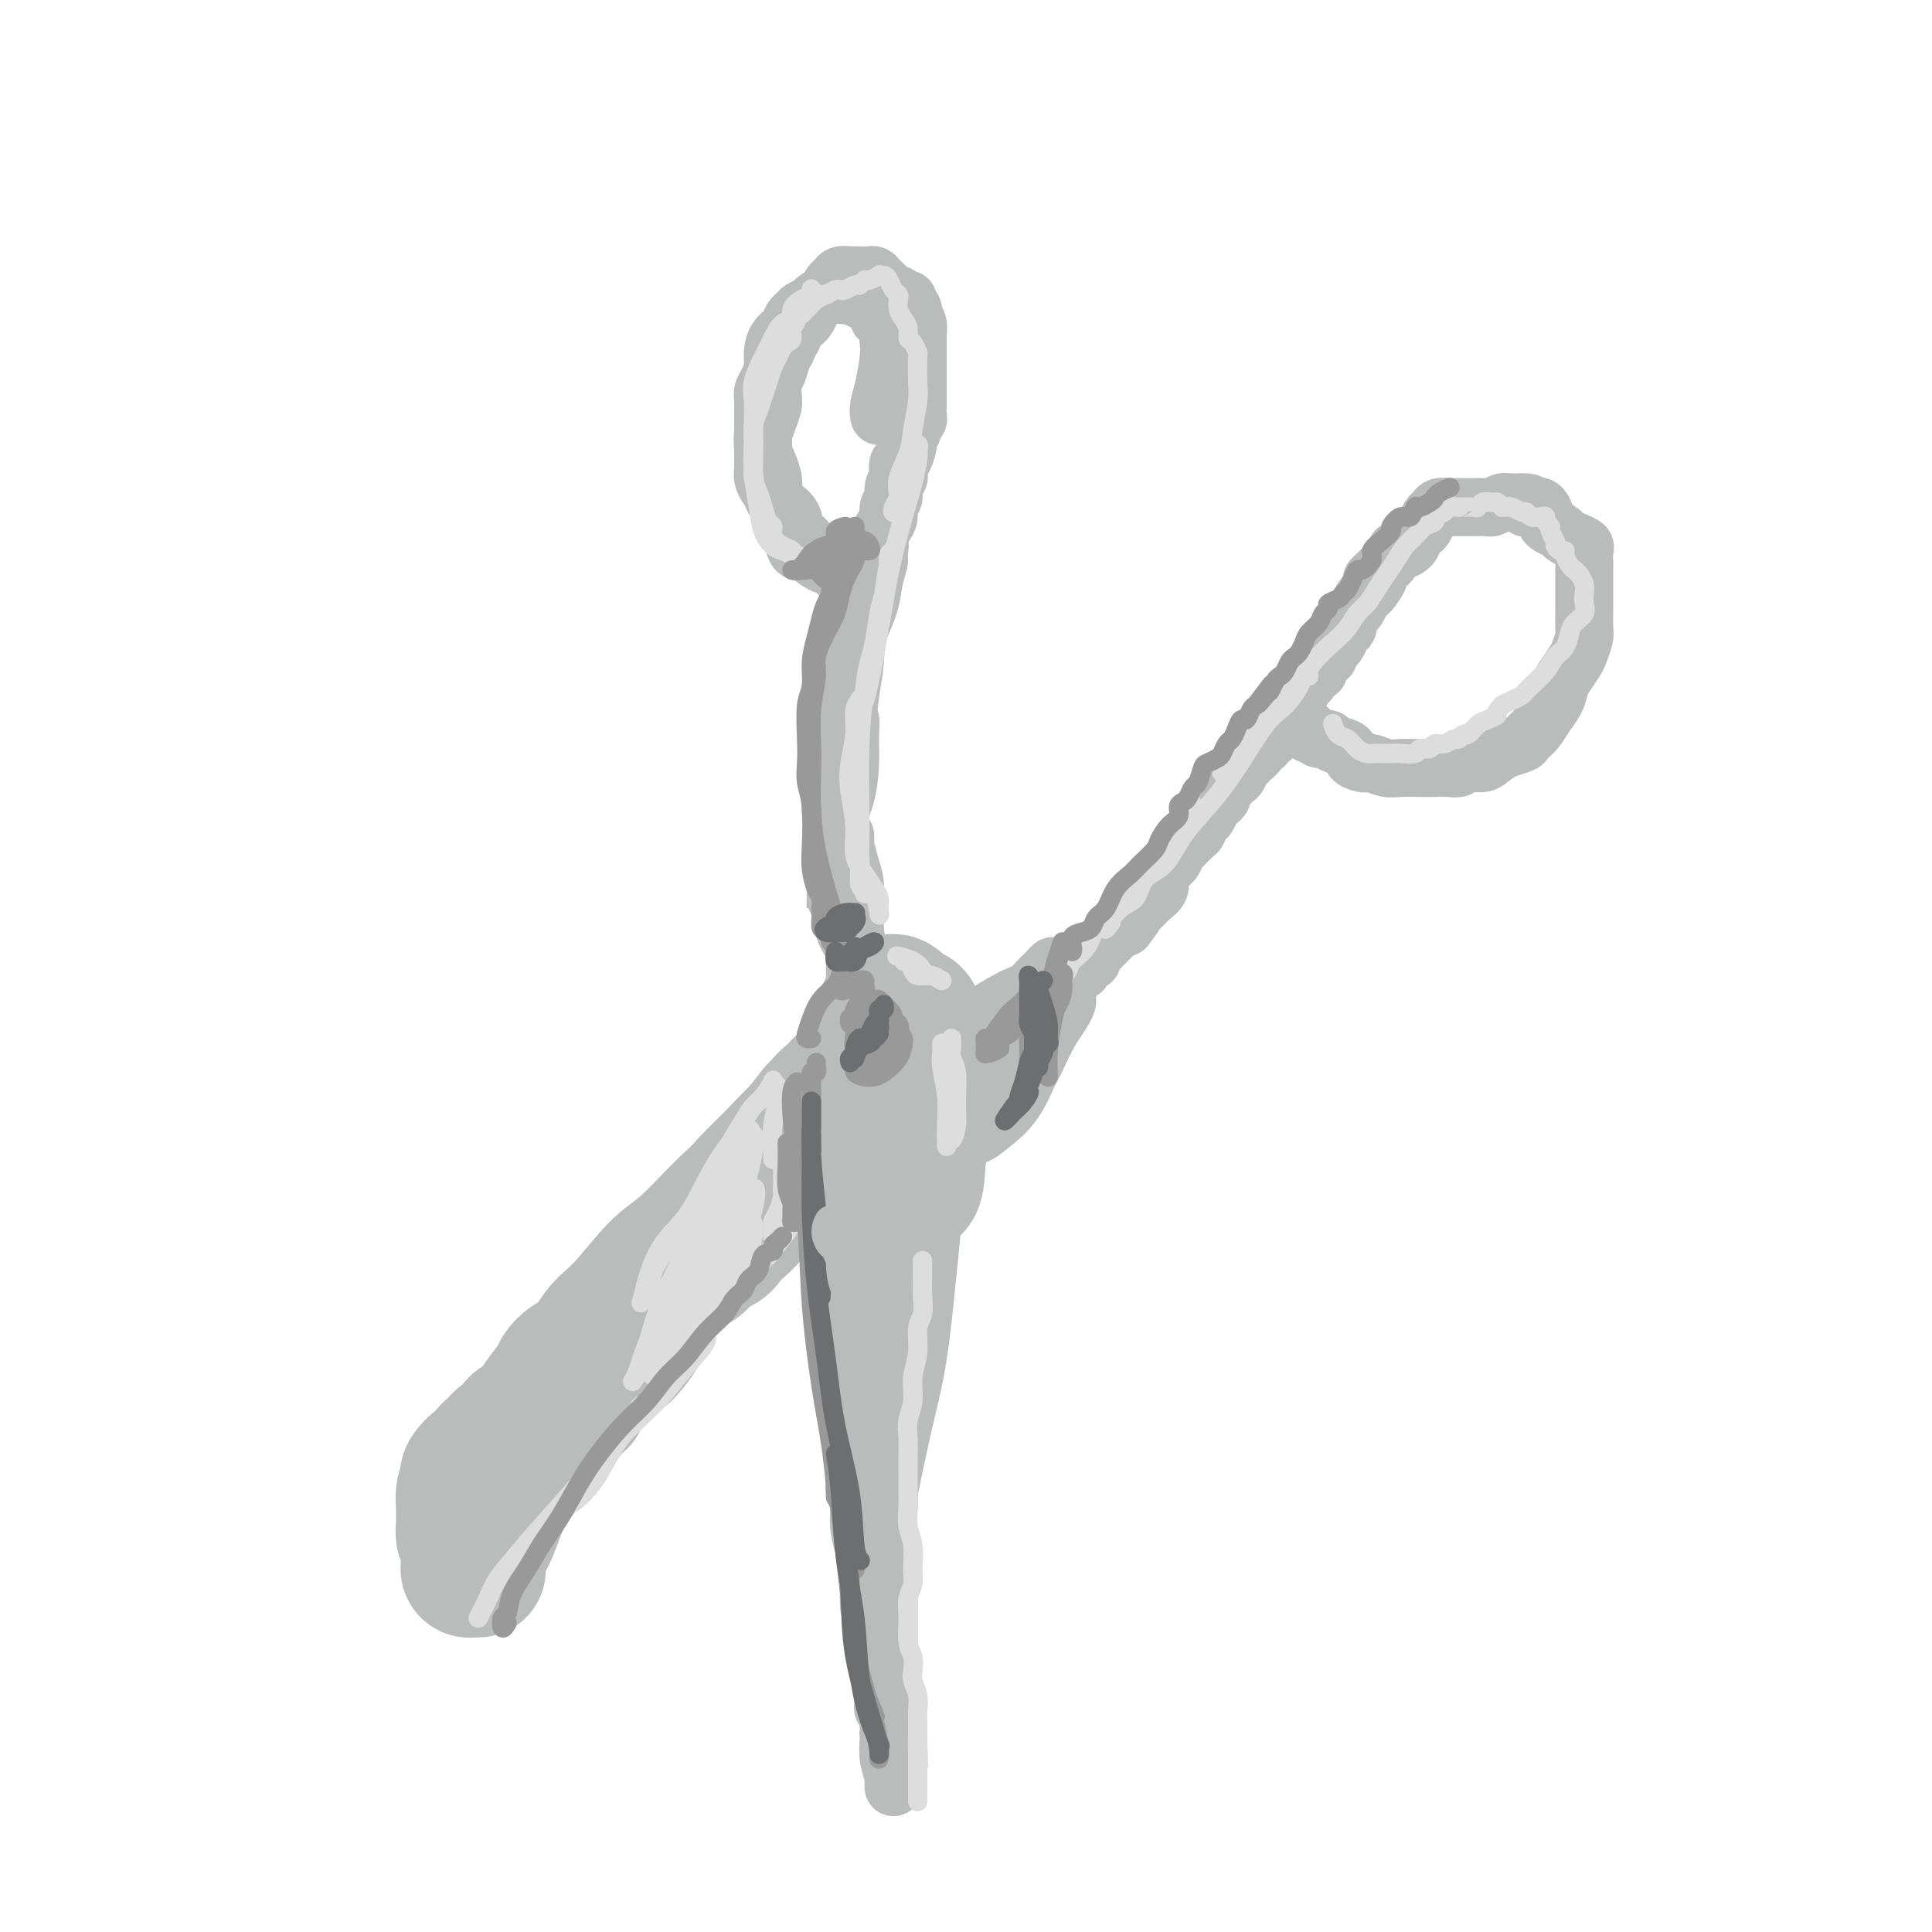 <svg viewBox='0 0 400 400' version='1.1' xmlns='http://www.w3.org/2000/svg' xmlns:xlink='http://www.w3.org/1999/xlink'><g fill='none' stroke='rgb(186,187,187)' stroke-width='28' stroke-linecap='round' stroke-linejoin='round'><path d='M98,325c-0.425,0.066 -0.850,0.131 -1,0c-0.150,-0.131 -0.026,-0.459 0,-1c0.026,-0.541 -0.046,-1.296 0,-2c0.046,-0.704 0.208,-1.359 0,-2c-0.208,-0.641 -0.788,-1.269 -1,-2c-0.212,-0.731 -0.058,-1.564 0,-2c0.058,-0.436 0.019,-0.473 0,-1c-0.019,-0.527 -0.019,-1.542 0,-2c0.019,-0.458 0.056,-0.359 0,-1c-0.056,-0.641 -0.204,-2.022 0,-3c0.204,-0.978 0.762,-1.553 1,-2c0.238,-0.447 0.158,-0.768 0,-1c-0.158,-0.232 -0.393,-0.377 0,-1c0.393,-0.623 1.415,-1.725 2,-2c0.585,-0.275 0.734,0.276 1,0c0.266,-0.276 0.649,-1.380 1,-2c0.351,-0.620 0.672,-0.757 1,-1c0.328,-0.243 0.665,-0.594 1,-1c0.335,-0.406 0.670,-0.867 1,-1c0.330,-0.133 0.656,0.063 1,0c0.344,-0.063 0.706,-0.385 1,-1c0.294,-0.615 0.520,-1.523 1,-2c0.480,-0.477 1.213,-0.522 2,-1c0.787,-0.478 1.628,-1.389 2,-2c0.372,-0.611 0.275,-0.923 1,-2c0.725,-1.077 2.273,-2.918 3,-4c0.727,-1.082 0.634,-1.406 1,-2c0.366,-0.594 1.191,-1.458 2,-2c0.809,-0.542 1.602,-0.761 2,-1c0.398,-0.239 0.399,-0.497 1,-1c0.601,-0.503 1.800,-1.252 3,-2'/><path d='M124,278c4.225,-4.750 1.287,-2.624 1,-2c-0.287,0.624 2.076,-0.254 3,-1c0.924,-0.746 0.407,-1.359 1,-2c0.593,-0.641 2.294,-1.309 3,-2c0.706,-0.691 0.417,-1.403 1,-2c0.583,-0.597 2.037,-1.078 3,-2c0.963,-0.922 1.435,-2.286 2,-3c0.565,-0.714 1.224,-0.779 2,-1c0.776,-0.221 1.671,-0.598 2,-1c0.329,-0.402 0.094,-0.829 0,-1c-0.094,-0.171 -0.047,-0.085 0,0'/><path d='M99,325c-0.181,-0.929 -0.361,-1.858 0,-3c0.361,-1.142 1.264,-2.496 2,-4c0.736,-1.504 1.305,-3.159 2,-5c0.695,-1.841 1.517,-3.868 3,-6c1.483,-2.132 3.627,-4.367 5,-6c1.373,-1.633 1.974,-2.663 3,-4c1.026,-1.337 2.477,-2.980 4,-5c1.523,-2.020 3.118,-4.416 4,-6c0.882,-1.584 1.052,-2.357 2,-3c0.948,-0.643 2.676,-1.158 4,-2c1.324,-0.842 2.246,-2.011 3,-3c0.754,-0.989 1.341,-1.798 2,-3c0.659,-1.202 1.389,-2.797 2,-4c0.611,-1.203 1.103,-2.014 2,-3c0.897,-0.986 2.197,-2.147 3,-3c0.803,-0.853 1.107,-1.397 2,-2c0.893,-0.603 2.374,-1.264 3,-2c0.626,-0.736 0.395,-1.548 1,-2c0.605,-0.452 2.045,-0.544 3,-1c0.955,-0.456 1.425,-1.276 2,-2c0.575,-0.724 1.256,-1.351 2,-2c0.744,-0.649 1.550,-1.321 2,-2c0.450,-0.679 0.543,-1.363 1,-2c0.457,-0.637 1.277,-1.225 2,-2c0.723,-0.775 1.348,-1.738 2,-2c0.652,-0.262 1.329,0.177 2,0c0.671,-0.177 1.334,-0.971 2,-2c0.666,-1.029 1.333,-2.294 2,-3c0.667,-0.706 1.333,-0.853 2,-1'/><path d='M168,240c6.942,-7.014 2.298,-3.048 1,-2c-1.298,1.048 0.752,-0.822 2,-2c1.248,-1.178 1.695,-1.665 2,-2c0.305,-0.335 0.467,-0.520 1,-1c0.533,-0.480 1.438,-1.256 2,-2c0.562,-0.744 0.781,-1.456 1,-2c0.219,-0.544 0.437,-0.920 1,-1c0.563,-0.080 1.471,0.136 2,0c0.529,-0.136 0.678,-0.624 1,-1c0.322,-0.376 0.818,-0.640 1,-1c0.182,-0.360 0.052,-0.817 0,-1c-0.052,-0.183 -0.026,-0.091 0,0'/><path d='M120,290c-0.314,-0.012 -0.629,-0.023 -1,0c-0.371,0.023 -0.799,0.082 -1,0c-0.201,-0.082 -0.174,-0.303 0,-1c0.174,-0.697 0.496,-1.870 1,-3c0.504,-1.130 1.191,-2.216 2,-4c0.809,-1.784 1.741,-4.266 3,-6c1.259,-1.734 2.845,-2.722 5,-5c2.155,-2.278 4.879,-5.847 7,-8c2.121,-2.153 3.640,-2.890 6,-5c2.360,-2.110 5.563,-5.593 8,-8c2.437,-2.407 4.109,-3.737 6,-5c1.891,-1.263 4.003,-2.458 6,-4c1.997,-1.542 3.880,-3.433 5,-5c1.120,-1.567 1.478,-2.812 2,-4c0.522,-1.188 1.207,-2.318 2,-3c0.793,-0.682 1.695,-0.915 2,-1c0.305,-0.085 0.013,-0.022 0,0c-0.013,0.022 0.255,0.004 0,0c-0.255,-0.004 -1.031,0.005 -2,1c-0.969,0.995 -2.129,2.976 -3,4c-0.871,1.024 -1.451,1.091 -2,2c-0.549,0.909 -1.066,2.661 -2,4c-0.934,1.339 -2.284,2.267 -3,3c-0.716,0.733 -0.797,1.271 -1,1c-0.203,-0.271 -0.529,-1.351 0,-2c0.529,-0.649 1.912,-0.867 3,-2c1.088,-1.133 1.882,-3.181 3,-5c1.118,-1.819 2.559,-3.410 4,-5'/><path d='M170,229c2.089,-2.563 2.812,-2.472 4,-3c1.188,-0.528 2.843,-1.676 3,-2c0.157,-0.324 -1.183,0.176 -2,1c-0.817,0.824 -1.112,1.972 -2,3c-0.888,1.028 -2.368,1.936 -4,4c-1.632,2.064 -3.417,5.285 -6,8c-2.583,2.715 -5.964,4.924 -8,7c-2.036,2.076 -2.728,4.019 -4,6c-1.272,1.981 -3.123,4.000 -4,5c-0.877,1.000 -0.779,0.980 -1,1c-0.221,0.020 -0.759,0.079 -1,0c-0.241,-0.079 -0.183,-0.296 1,-2c1.183,-1.704 3.491,-4.896 5,-7c1.509,-2.104 2.219,-3.120 4,-5c1.781,-1.880 4.632,-4.625 7,-7c2.368,-2.375 4.251,-4.382 6,-6c1.749,-1.618 3.362,-2.849 5,-4c1.638,-1.151 3.302,-2.222 4,-3c0.698,-0.778 0.432,-1.262 0,-1c-0.432,0.262 -1.029,1.270 -2,2c-0.971,0.730 -2.316,1.181 -4,3c-1.684,1.819 -3.706,5.007 -6,8c-2.294,2.993 -4.861,5.791 -7,8c-2.139,2.209 -3.852,3.829 -5,5c-1.148,1.171 -1.732,1.892 -2,2c-0.268,0.108 -0.219,-0.398 0,-1c0.219,-0.602 0.610,-1.301 1,-2'/><path d='M152,249c0.850,-1.101 2.477,-2.354 4,-4c1.523,-1.646 2.944,-3.685 5,-6c2.056,-2.315 4.747,-4.907 7,-7c2.253,-2.093 4.070,-3.689 5,-5c0.930,-1.311 0.975,-2.338 1,-2c0.025,0.338 0.031,2.042 -1,3c-1.031,0.958 -3.100,1.171 -4,2c-0.900,0.829 -0.633,2.274 -1,3c-0.367,0.726 -1.368,0.734 -2,1c-0.632,0.266 -0.895,0.790 -1,1c-0.105,0.210 -0.053,0.105 0,0'/><path d='M179,218c-0.402,0.609 -0.804,1.218 -1,2c-0.196,0.782 -0.185,1.736 0,3c0.185,1.264 0.543,2.836 1,5c0.457,2.164 1.012,4.918 1,8c-0.012,3.082 -0.592,6.492 -1,9c-0.408,2.508 -0.646,4.113 -1,5c-0.354,0.887 -0.826,1.055 -1,1c-0.174,-0.055 -0.052,-0.333 0,-1c0.052,-0.667 0.034,-1.724 0,-4c-0.034,-2.276 -0.084,-5.771 0,-9c0.084,-3.229 0.303,-6.193 1,-10c0.697,-3.807 1.874,-8.458 3,-12c1.126,-3.542 2.202,-5.977 3,-7c0.798,-1.023 1.318,-0.636 2,0c0.682,0.636 1.526,1.522 2,4c0.474,2.478 0.580,6.550 1,10c0.420,3.450 1.156,6.279 1,9c-0.156,2.721 -1.205,5.333 -2,8c-0.795,2.667 -1.338,5.391 -2,7c-0.662,1.609 -1.443,2.105 -2,2c-0.557,-0.105 -0.891,-0.812 -1,-2c-0.109,-1.188 0.006,-2.856 0,-5c-0.006,-2.144 -0.132,-4.763 0,-8c0.132,-3.237 0.522,-7.093 1,-11c0.478,-3.907 1.043,-7.865 2,-10c0.957,-2.135 2.306,-2.448 3,-2c0.694,0.448 0.732,1.656 1,4c0.268,2.344 0.764,5.823 1,9c0.236,3.177 0.210,6.050 0,9c-0.210,2.950 -0.605,5.975 -1,9'/><path d='M190,241c-0.168,5.771 -1.088,4.700 -2,5c-0.912,0.300 -1.815,1.971 -2,3c-0.185,1.029 0.350,1.417 0,1c-0.350,-0.417 -1.583,-1.641 -2,-3c-0.417,-1.359 -0.018,-2.855 0,-5c0.018,-2.145 -0.345,-4.938 0,-8c0.345,-3.062 1.397,-6.392 2,-10c0.603,-3.608 0.759,-7.495 1,-10c0.241,-2.505 0.569,-3.629 1,-3c0.431,0.629 0.964,3.012 1,6c0.036,2.988 -0.425,6.583 -1,10c-0.575,3.417 -1.264,6.657 -2,10c-0.736,3.343 -1.518,6.791 -2,9c-0.482,2.209 -0.665,3.180 -1,4c-0.335,0.820 -0.821,1.490 -1,2c-0.179,0.510 -0.051,0.860 0,1c0.051,0.140 0.026,0.070 0,0'/></g>
<g fill='none' stroke='rgb(186,187,187)' stroke-width='12' stroke-linecap='round' stroke-linejoin='round'><path d='M177,240c-0.368,-0.014 -0.736,-0.028 -1,0c-0.264,0.028 -0.423,0.099 -1,0c-0.577,-0.099 -1.573,-0.368 -2,0c-0.427,0.368 -0.286,1.372 0,3c0.286,1.628 0.718,3.879 1,7c0.282,3.121 0.416,7.112 1,12c0.584,4.888 1.620,10.672 2,16c0.380,5.328 0.106,10.199 0,14c-0.106,3.801 -0.043,6.530 0,9c0.043,2.470 0.065,4.679 0,6c-0.065,1.321 -0.218,1.755 0,2c0.218,0.245 0.806,0.302 1,0c0.194,-0.302 -0.007,-0.963 0,-2c0.007,-1.037 0.223,-2.451 0,-4c-0.223,-1.549 -0.883,-3.232 -1,-5c-0.117,-1.768 0.311,-3.620 0,-6c-0.311,-2.380 -1.362,-5.289 -2,-8c-0.638,-2.711 -0.865,-5.224 -1,-9c-0.135,-3.776 -0.180,-8.814 0,-12c0.180,-3.186 0.583,-4.520 1,-6c0.417,-1.480 0.848,-3.108 1,-4c0.152,-0.892 0.027,-1.050 0,-1c-0.027,0.050 0.046,0.308 0,1c-0.046,0.692 -0.209,1.819 0,3c0.209,1.181 0.791,2.416 1,4c0.209,1.584 0.045,3.518 0,6c-0.045,2.482 0.029,5.511 0,10c-0.029,4.489 -0.162,10.439 0,16c0.162,5.561 0.618,10.732 1,15c0.382,4.268 0.691,7.634 1,11'/><path d='M179,318c0.491,10.238 0.720,6.832 1,7c0.280,0.168 0.611,3.911 1,6c0.389,2.089 0.837,2.523 1,3c0.163,0.477 0.041,0.998 0,1c-0.041,0.002 0.000,-0.516 0,-1c-0.000,-0.484 -0.041,-0.933 0,-2c0.041,-1.067 0.165,-2.751 0,-5c-0.165,-2.249 -0.619,-5.064 -1,-7c-0.381,-1.936 -0.691,-2.995 -1,-5c-0.309,-2.005 -0.618,-4.957 -1,-7c-0.382,-2.043 -0.836,-3.175 -1,-4c-0.164,-0.825 -0.037,-1.341 0,-1c0.037,0.341 -0.015,1.540 0,3c0.015,1.460 0.099,3.181 0,5c-0.099,1.819 -0.380,3.735 0,6c0.380,2.265 1.422,4.880 2,8c0.578,3.120 0.694,6.746 1,9c0.306,2.254 0.804,3.137 1,4c0.196,0.863 0.091,1.707 0,3c-0.091,1.293 -0.167,3.034 0,4c0.167,0.966 0.577,1.158 1,2c0.423,0.842 0.858,2.335 1,3c0.142,0.665 -0.011,0.503 0,1c0.011,0.497 0.185,1.653 0,2c-0.185,0.347 -0.729,-0.114 -1,0c-0.271,0.114 -0.268,0.804 0,1c0.268,0.196 0.803,-0.101 1,0c0.197,0.101 0.056,0.600 0,1c-0.056,0.400 -0.028,0.700 0,1'/><path d='M184,356c0.924,7.940 0.234,1.791 0,0c-0.234,-1.791 -0.011,0.778 0,2c0.011,1.222 -0.188,1.097 0,1c0.188,-0.097 0.765,-0.167 1,0c0.235,0.167 0.130,0.569 0,1c-0.130,0.431 -0.283,0.889 0,1c0.283,0.111 1.004,-0.126 1,0c-0.004,0.126 -0.733,0.614 -1,1c-0.267,0.386 -0.071,0.670 0,1c0.071,0.330 0.019,0.706 0,1c-0.019,0.294 -0.004,0.505 0,1c0.004,0.495 -0.003,1.273 0,2c0.003,0.727 0.015,1.402 0,2c-0.015,0.598 -0.057,1.119 0,1c0.057,-0.119 0.211,-0.877 0,-2c-0.211,-1.123 -0.789,-2.612 -1,-4c-0.211,-1.388 -0.057,-2.674 0,-4c0.057,-1.326 0.016,-2.692 0,-4c-0.016,-1.308 -0.006,-2.557 0,-5c0.006,-2.443 0.009,-6.080 0,-9c-0.009,-2.920 -0.030,-5.122 0,-9c0.030,-3.878 0.111,-9.431 0,-14c-0.111,-4.569 -0.415,-8.153 0,-12c0.415,-3.847 1.547,-7.956 2,-12c0.453,-4.044 0.226,-8.022 0,-12'/><path d='M186,283c0.560,-15.269 1.460,-9.943 2,-10c0.540,-0.057 0.720,-5.497 1,-10c0.280,-4.503 0.660,-8.069 1,-11c0.340,-2.931 0.641,-5.227 1,-7c0.359,-1.773 0.775,-3.022 1,-3c0.225,0.022 0.258,1.316 0,2c-0.258,0.684 -0.806,0.759 -1,1c-0.194,0.241 -0.032,0.648 0,1c0.032,0.352 -0.064,0.650 0,2c0.064,1.350 0.287,3.752 0,6c-0.287,2.248 -1.086,4.340 -2,9c-0.914,4.660 -1.944,11.886 -3,19c-1.056,7.114 -2.137,14.115 -3,20c-0.863,5.885 -1.509,10.655 -2,15c-0.491,4.345 -0.827,8.265 -1,11c-0.173,2.735 -0.182,4.287 0,5c0.182,0.713 0.554,0.589 1,0c0.446,-0.589 0.964,-1.643 1,-4c0.036,-2.357 -0.412,-6.018 0,-9c0.412,-2.982 1.683,-5.285 2,-8c0.317,-2.715 -0.321,-5.843 0,-9c0.321,-3.157 1.599,-6.345 2,-10c0.401,-3.655 -0.075,-7.778 0,-12c0.075,-4.222 0.703,-8.543 1,-13c0.297,-4.457 0.265,-9.051 1,-13c0.735,-3.949 2.238,-7.254 3,-10c0.762,-2.746 0.782,-4.931 1,-7c0.218,-2.069 0.634,-4.020 1,-5c0.366,-0.980 0.683,-0.990 1,-1'/><path d='M194,232c0.933,-3.845 0.264,-1.956 0,-1c-0.264,0.956 -0.123,0.979 0,1c0.123,0.021 0.227,0.039 0,1c-0.227,0.961 -0.784,2.863 -1,5c-0.216,2.137 -0.091,4.508 0,7c0.091,2.492 0.148,5.106 0,8c-0.148,2.894 -0.502,6.067 -1,11c-0.498,4.933 -1.139,11.625 -2,17c-0.861,5.375 -1.943,9.432 -3,14c-1.057,4.568 -2.088,9.647 -3,14c-0.912,4.353 -1.705,7.981 -2,10c-0.295,2.019 -0.091,2.431 0,3c0.091,0.569 0.070,1.296 0,1c-0.070,-0.296 -0.188,-1.616 0,-3c0.188,-1.384 0.680,-2.833 1,-5c0.320,-2.167 0.466,-5.054 1,-8c0.534,-2.946 1.456,-5.952 2,-9c0.544,-3.048 0.710,-6.140 1,-10c0.290,-3.860 0.705,-8.490 1,-13c0.295,-4.510 0.471,-8.901 1,-13c0.529,-4.099 1.410,-7.908 2,-11c0.590,-3.092 0.890,-5.468 1,-7c0.110,-1.532 0.030,-2.220 0,-3c-0.030,-0.780 -0.008,-1.651 0,-2c0.008,-0.349 0.004,-0.174 0,0'/><path d='M181,202c-0.004,-0.249 -0.008,-0.499 0,0c0.008,0.499 0.027,1.745 0,2c-0.027,0.255 -0.101,-0.481 0,-1c0.101,-0.519 0.378,-0.821 0,-1c-0.378,-0.179 -1.412,-0.236 -2,-1c-0.588,-0.764 -0.732,-2.235 -1,-3c-0.268,-0.765 -0.660,-0.822 -1,-2c-0.340,-1.178 -0.627,-3.475 -1,-6c-0.373,-2.525 -0.833,-5.279 -1,-8c-0.167,-2.721 -0.042,-5.411 0,-7c0.042,-1.589 0.001,-2.079 0,-2c-0.001,0.079 0.038,0.726 0,1c-0.038,0.274 -0.154,0.175 0,1c0.154,0.825 0.577,2.574 1,4c0.423,1.426 0.845,2.530 1,4c0.155,1.470 0.041,3.307 0,5c-0.041,1.693 -0.011,3.241 0,5c0.011,1.759 0.002,3.728 0,6c-0.002,2.272 0.001,4.845 0,6c-0.001,1.155 -0.007,0.890 0,1c0.007,0.110 0.027,0.593 0,0c-0.027,-0.593 -0.102,-2.262 0,-4c0.102,-1.738 0.381,-3.545 0,-5c-0.381,-1.455 -1.424,-2.557 -2,-4c-0.576,-1.443 -0.687,-3.227 -1,-5c-0.313,-1.773 -0.827,-3.536 -1,-5c-0.173,-1.464 -0.005,-2.629 0,-3c0.005,-0.371 -0.153,0.053 0,0c0.153,-0.053 0.618,-0.581 1,0c0.382,0.581 0.680,2.272 1,4c0.320,1.728 0.663,3.494 1,5c0.337,1.506 0.669,2.753 1,4'/><path d='M177,193c0.622,2.614 0.178,2.650 0,3c-0.178,0.350 -0.089,1.014 0,1c0.089,-0.014 0.178,-0.708 0,-2c-0.178,-1.292 -0.622,-3.184 -1,-5c-0.378,-1.816 -0.690,-3.557 -1,-6c-0.310,-2.443 -0.619,-5.588 -1,-8c-0.381,-2.412 -0.834,-4.089 -1,-5c-0.166,-0.911 -0.044,-1.054 0,-1c0.044,0.054 0.012,0.307 0,1c-0.012,0.693 -0.003,1.827 0,3c0.003,1.173 0.001,2.385 0,4c-0.001,1.615 -0.000,3.631 0,5c0.000,1.369 0.000,2.089 0,3c-0.000,0.911 0.000,2.011 0,2c-0.000,-0.011 -0.001,-1.135 0,-2c0.001,-0.865 0.003,-1.473 0,-3c-0.003,-1.527 -0.011,-3.973 0,-6c0.011,-2.027 0.040,-3.635 0,-6c-0.040,-2.365 -0.151,-5.487 0,-8c0.151,-2.513 0.562,-4.418 1,-6c0.438,-1.582 0.902,-2.842 1,-4c0.098,-1.158 -0.172,-2.216 0,-3c0.172,-0.784 0.785,-1.295 1,-1c0.215,0.295 0.033,1.397 0,3c-0.033,1.603 0.082,3.707 0,6c-0.082,2.293 -0.362,4.775 -1,7c-0.638,2.225 -1.635,4.194 -2,6c-0.365,1.806 -0.098,3.448 0,4c0.098,0.552 0.028,0.015 0,-1c-0.028,-1.015 -0.014,-2.507 0,-4'/><path d='M173,170c-0.006,-2.033 -0.022,-4.617 0,-7c0.022,-2.383 0.083,-4.567 0,-8c-0.083,-3.433 -0.308,-8.115 0,-12c0.308,-3.885 1.151,-6.971 2,-9c0.849,-2.029 1.704,-2.999 2,-3c0.296,-0.001 0.033,0.969 0,2c-0.033,1.031 0.163,2.123 0,4c-0.163,1.877 -0.684,4.539 -1,7c-0.316,2.461 -0.425,4.721 -1,7c-0.575,2.279 -1.615,4.576 -2,6c-0.385,1.424 -0.115,1.973 0,2c0.115,0.027 0.076,-0.470 0,-1c-0.076,-0.530 -0.190,-1.092 0,-2c0.190,-0.908 0.685,-2.160 1,-4c0.315,-1.840 0.451,-4.267 1,-7c0.549,-2.733 1.511,-5.772 2,-9c0.489,-3.228 0.506,-6.643 1,-9c0.494,-2.357 1.465,-3.654 2,-5c0.535,-1.346 0.634,-2.741 1,-4c0.366,-1.259 0.998,-2.384 1,-2c0.002,0.384 -0.626,2.275 -1,4c-0.374,1.725 -0.492,3.283 -1,5c-0.508,1.717 -1.405,3.594 -2,5c-0.595,1.406 -0.889,2.340 -1,3c-0.111,0.660 -0.041,1.044 0,1c0.041,-0.044 0.052,-0.517 0,-1c-0.052,-0.483 -0.168,-0.976 0,-2c0.168,-1.024 0.619,-2.578 1,-4c0.381,-1.422 0.690,-2.711 1,-4'/><path d='M179,123c0.411,-2.479 0.440,-3.675 1,-5c0.560,-1.325 1.652,-2.778 2,-4c0.348,-1.222 -0.046,-2.214 0,-3c0.046,-0.786 0.533,-1.365 1,-2c0.467,-0.635 0.913,-1.326 1,-2c0.087,-0.674 -0.187,-1.331 0,-2c0.187,-0.669 0.834,-1.349 1,-2c0.166,-0.651 -0.149,-1.271 0,-2c0.149,-0.729 0.762,-1.565 1,-2c0.238,-0.435 0.101,-0.469 0,-1c-0.101,-0.531 -0.167,-1.561 0,-2c0.167,-0.439 0.565,-0.289 1,-1c0.435,-0.711 0.905,-2.285 1,-3c0.095,-0.715 -0.185,-0.572 0,-1c0.185,-0.428 0.834,-1.428 1,-2c0.166,-0.572 -0.152,-0.718 0,-1c0.152,-0.282 0.773,-0.701 1,-1c0.227,-0.299 0.061,-0.479 0,-1c-0.061,-0.521 -0.016,-1.382 0,-2c0.016,-0.618 0.004,-0.991 0,-1c-0.004,-0.009 -0.001,0.348 0,0c0.001,-0.348 0.000,-1.400 0,-2c-0.000,-0.600 -0.000,-0.747 0,-1c0.000,-0.253 0.000,-0.612 0,-1c-0.000,-0.388 -0.000,-0.804 0,-1c0.000,-0.196 0.000,-0.171 0,-1c-0.000,-0.829 -0.000,-2.512 0,-3c0.000,-0.488 0.000,0.220 0,0c-0.000,-0.220 -0.000,-1.367 0,-2c0.000,-0.633 0.000,-0.752 0,-1c-0.000,-0.248 -0.000,-0.624 0,-1'/><path d='M190,70c-0.016,-2.599 -0.056,-1.095 0,-1c0.056,0.095 0.207,-1.217 0,-2c-0.207,-0.783 -0.773,-1.037 -1,-1c-0.227,0.037 -0.116,0.365 0,0c0.116,-0.365 0.238,-1.422 0,-2c-0.238,-0.578 -0.837,-0.676 -1,-1c-0.163,-0.324 0.111,-0.874 0,-1c-0.111,-0.126 -0.607,0.174 -1,0c-0.393,-0.174 -0.683,-0.820 -1,-1c-0.317,-0.180 -0.663,0.106 -1,0c-0.337,-0.106 -0.667,-0.603 -1,-1c-0.333,-0.397 -0.670,-0.695 -1,-1c-0.330,-0.305 -0.652,-0.618 -1,-1c-0.348,-0.382 -0.722,-0.834 -1,-1c-0.278,-0.166 -0.459,-0.045 -1,0c-0.541,0.045 -1.440,0.015 -2,0c-0.560,-0.015 -0.780,-0.016 -1,0c-0.220,0.016 -0.439,0.050 -1,0c-0.561,-0.050 -1.463,-0.183 -2,0c-0.537,0.183 -0.707,0.682 -1,1c-0.293,0.318 -0.708,0.456 -1,1c-0.292,0.544 -0.459,1.494 -1,2c-0.541,0.506 -1.454,0.569 -2,1c-0.546,0.431 -0.724,1.229 -1,2c-0.276,0.771 -0.648,1.516 -1,2c-0.352,0.484 -0.682,0.707 -1,1c-0.318,0.293 -0.624,0.656 -1,1c-0.376,0.344 -0.822,0.670 -1,1c-0.178,0.330 -0.089,0.665 0,1'/><path d='M164,70c-1.725,2.386 -1.037,1.851 -1,2c0.037,0.149 -0.578,0.984 -1,2c-0.422,1.016 -0.652,2.214 -1,3c-0.348,0.786 -0.815,1.159 -1,2c-0.185,0.841 -0.088,2.148 0,3c0.088,0.852 0.167,1.248 0,2c-0.167,0.752 -0.580,1.860 -1,3c-0.420,1.140 -0.845,2.311 -1,3c-0.155,0.689 -0.038,0.896 0,2c0.038,1.104 -0.001,3.107 0,4c0.001,0.893 0.042,0.677 0,1c-0.042,0.323 -0.167,1.185 0,2c0.167,0.815 0.626,1.582 1,2c0.374,0.418 0.662,0.486 1,1c0.338,0.514 0.724,1.474 1,2c0.276,0.526 0.441,0.617 1,1c0.559,0.383 1.511,1.058 2,2c0.489,0.942 0.516,2.151 1,3c0.484,0.849 1.425,1.337 2,2c0.575,0.663 0.785,1.501 1,2c0.215,0.499 0.434,0.659 1,1c0.566,0.341 1.477,0.862 2,1c0.523,0.138 0.658,-0.107 1,0c0.342,0.107 0.890,0.564 1,1c0.110,0.436 -0.218,0.849 0,1c0.218,0.151 0.982,0.041 1,0c0.018,-0.041 -0.709,-0.012 -1,0c-0.291,0.012 -0.145,0.006 0,0'/><path d='M173,118c2.126,2.700 -0.059,-0.052 -1,-1c-0.941,-0.948 -0.637,-0.094 -1,0c-0.363,0.094 -1.392,-0.573 -2,-1c-0.608,-0.427 -0.793,-0.613 -1,-1c-0.207,-0.387 -0.435,-0.974 -1,-1c-0.565,-0.026 -1.465,0.509 -2,0c-0.535,-0.509 -0.704,-2.062 -1,-3c-0.296,-0.938 -0.720,-1.262 -1,-2c-0.280,-0.738 -0.418,-1.892 -1,-3c-0.582,-1.108 -1.610,-2.172 -2,-3c-0.390,-0.828 -0.143,-1.422 0,-2c0.143,-0.578 0.182,-1.141 0,-2c-0.182,-0.859 -0.584,-2.016 -1,-3c-0.416,-0.984 -0.844,-1.797 -1,-3c-0.156,-1.203 -0.039,-2.797 0,-4c0.039,-1.203 0.000,-2.016 0,-3c-0.000,-0.984 0.038,-2.139 0,-3c-0.038,-0.861 -0.152,-1.428 0,-2c0.152,-0.572 0.569,-1.150 1,-2c0.431,-0.850 0.875,-1.972 1,-3c0.125,-1.028 -0.068,-1.963 0,-3c0.068,-1.037 0.398,-2.176 1,-3c0.602,-0.824 1.475,-1.334 2,-2c0.525,-0.666 0.703,-1.488 1,-2c0.297,-0.512 0.712,-0.715 1,-1c0.288,-0.285 0.448,-0.651 1,-1c0.552,-0.349 1.496,-0.682 2,-1c0.504,-0.318 0.568,-0.621 1,-1c0.432,-0.379 1.232,-0.833 2,-1c0.768,-0.167 1.505,-0.048 2,0c0.495,0.048 0.747,0.024 1,0'/><path d='M174,61c2.114,-1.396 0.897,-0.386 1,0c0.103,0.386 1.524,0.149 2,0c0.476,-0.149 0.006,-0.208 0,0c-0.006,0.208 0.451,0.685 1,1c0.549,0.315 1.191,0.469 2,1c0.809,0.531 1.786,1.441 2,2c0.214,0.559 -0.334,0.769 0,1c0.334,0.231 1.551,0.484 2,1c0.449,0.516 0.131,1.296 0,2c-0.131,0.704 -0.073,1.331 0,2c0.073,0.669 0.163,1.381 0,3c-0.163,1.619 -0.580,4.145 -1,6c-0.420,1.855 -0.844,3.038 -1,4c-0.156,0.962 -0.045,1.703 0,2c0.045,0.297 0.022,0.148 0,0'/><path d='M195,213c0.003,-0.351 0.007,-0.702 1,-1c0.993,-0.298 2.977,-0.541 5,-1c2.023,-0.459 4.087,-1.132 6,-2c1.913,-0.868 3.676,-1.929 5,-3c1.324,-1.071 2.209,-2.152 3,-3c0.791,-0.848 1.489,-1.463 2,-2c0.511,-0.537 0.837,-0.997 1,-1c0.163,-0.003 0.165,0.449 0,1c-0.165,0.551 -0.495,1.200 -1,2c-0.505,0.800 -1.185,1.752 -2,3c-0.815,1.248 -1.766,2.791 -3,4c-1.234,1.209 -2.751,2.085 -4,3c-1.249,0.915 -2.229,1.870 -4,3c-1.771,1.130 -4.331,2.434 -6,4c-1.669,1.566 -2.445,3.395 -3,4c-0.555,0.605 -0.887,-0.014 -1,0c-0.113,0.014 -0.007,0.660 0,1c0.007,0.340 -0.083,0.374 1,0c1.083,-0.374 3.341,-1.155 5,-2c1.659,-0.845 2.719,-1.755 4,-3c1.281,-1.245 2.783,-2.824 4,-4c1.217,-1.176 2.149,-1.950 3,-3c0.851,-1.050 1.620,-2.376 2,-2c0.380,0.376 0.369,2.455 0,4c-0.369,1.545 -1.096,2.558 -2,4c-0.904,1.442 -1.985,3.314 -3,5c-1.015,1.686 -1.966,3.185 -3,4c-1.034,0.815 -2.153,0.947 -3,1c-0.847,0.053 -1.424,0.026 -2,0'/><path d='M200,229c-1.837,0.735 -2.428,0.072 -3,-1c-0.572,-1.072 -1.124,-2.554 -1,-4c0.124,-1.446 0.926,-2.857 2,-5c1.074,-2.143 2.421,-5.018 4,-7c1.579,-1.982 3.391,-3.071 5,-4c1.609,-0.929 3.016,-1.697 4,-2c0.984,-0.303 1.545,-0.140 2,0c0.455,0.140 0.803,0.256 1,1c0.197,0.744 0.241,2.117 0,3c-0.241,0.883 -0.768,1.277 -1,2c-0.232,0.723 -0.168,1.774 -1,3c-0.832,1.226 -2.559,2.625 -4,4c-1.441,1.375 -2.595,2.725 -4,4c-1.405,1.275 -3.062,2.474 -4,3c-0.938,0.526 -1.157,0.379 -1,0c0.157,-0.379 0.689,-0.988 1,-2c0.311,-1.012 0.402,-2.425 1,-4c0.598,-1.575 1.705,-3.311 3,-5c1.295,-1.689 2.779,-3.330 4,-5c1.221,-1.670 2.179,-3.368 3,-4c0.821,-0.632 1.504,-0.199 2,0c0.496,0.199 0.804,0.164 1,1c0.196,0.836 0.279,2.541 0,4c-0.279,1.459 -0.919,2.670 -2,4c-1.081,1.330 -2.603,2.779 -4,5c-1.397,2.221 -2.671,5.215 -4,7c-1.329,1.785 -2.715,2.359 -4,3c-1.285,0.641 -2.468,1.347 -3,1c-0.532,-0.347 -0.412,-1.747 0,-3c0.412,-1.253 1.118,-2.358 2,-4c0.882,-1.642 1.941,-3.821 3,-6'/><path d='M202,218c1.417,-2.733 2.458,-3.065 4,-4c1.542,-0.935 3.584,-2.474 5,-3c1.416,-0.526 2.207,-0.038 3,0c0.793,0.038 1.588,-0.373 2,0c0.412,0.373 0.442,1.532 0,3c-0.442,1.468 -1.355,3.247 -2,5c-0.645,1.753 -1.024,3.480 -2,5c-0.976,1.520 -2.551,2.833 -4,4c-1.449,1.167 -2.772,2.188 -4,3c-1.228,0.812 -2.360,1.413 -3,1c-0.640,-0.413 -0.787,-1.842 -1,-3c-0.213,-1.158 -0.493,-2.047 0,-3c0.493,-0.953 1.757,-1.970 3,-4c1.243,-2.030 2.463,-5.072 4,-7c1.537,-1.928 3.391,-2.740 5,-4c1.609,-1.260 2.973,-2.967 4,-4c1.027,-1.033 1.718,-1.393 2,-1c0.282,0.393 0.154,1.540 0,3c-0.154,1.460 -0.334,3.232 -1,5c-0.666,1.768 -1.818,3.530 -3,6c-1.182,2.470 -2.395,5.646 -4,8c-1.605,2.354 -3.603,3.887 -5,5c-1.397,1.113 -2.195,1.808 -3,2c-0.805,0.192 -1.618,-0.119 -2,-1c-0.382,-0.881 -0.334,-2.334 0,-4c0.334,-1.666 0.954,-3.547 2,-6c1.046,-2.453 2.518,-5.478 4,-8c1.482,-2.522 2.975,-4.542 5,-6c2.025,-1.458 4.584,-2.354 6,-3c1.416,-0.646 1.690,-1.042 2,-1c0.310,0.042 0.655,0.521 1,1'/><path d='M220,207c2.089,-0.709 0.311,2.017 -1,4c-1.311,1.983 -2.155,3.222 -3,5c-0.845,1.778 -1.690,4.096 -3,6c-1.310,1.904 -3.086,3.393 -4,4c-0.914,0.607 -0.965,0.333 -1,0c-0.035,-0.333 -0.054,-0.726 0,-2c0.054,-1.274 0.182,-3.429 1,-5c0.818,-1.571 2.326,-2.559 3,-4c0.674,-1.441 0.512,-3.337 1,-4c0.488,-0.663 1.624,-0.094 2,0c0.376,0.094 -0.008,-0.286 0,0c0.008,0.286 0.408,1.237 0,2c-0.408,0.763 -1.624,1.338 -2,2c-0.376,0.662 0.087,1.409 0,2c-0.087,0.591 -0.722,1.024 -1,1c-0.278,-0.024 -0.197,-0.505 0,-1c0.197,-0.495 0.509,-1.005 1,-2c0.491,-0.995 1.159,-2.476 2,-4c0.841,-1.524 1.855,-3.091 3,-4c1.145,-0.909 2.420,-1.161 3,-2c0.580,-0.839 0.466,-2.266 1,-3c0.534,-0.734 1.716,-0.774 2,-1c0.284,-0.226 -0.328,-0.637 0,-1c0.328,-0.363 1.597,-0.678 2,-1c0.403,-0.322 -0.062,-0.649 0,-1c0.062,-0.351 0.649,-0.724 1,-1c0.351,-0.276 0.465,-0.455 1,-1c0.535,-0.545 1.490,-1.454 2,-2c0.510,-0.546 0.574,-0.727 1,-1c0.426,-0.273 1.213,-0.636 2,-1'/><path d='M233,192c3.427,-4.427 1.494,-2.495 1,-2c-0.494,0.495 0.450,-0.448 1,-1c0.550,-0.552 0.707,-0.714 1,-1c0.293,-0.286 0.723,-0.696 1,-1c0.277,-0.304 0.403,-0.501 1,-1c0.597,-0.499 1.666,-1.298 2,-2c0.334,-0.702 -0.065,-1.305 0,-2c0.065,-0.695 0.596,-1.483 1,-2c0.404,-0.517 0.682,-0.765 1,-1c0.318,-0.235 0.677,-0.458 1,-1c0.323,-0.542 0.611,-1.402 1,-2c0.389,-0.598 0.878,-0.933 1,-1c0.122,-0.067 -0.125,0.136 0,0c0.125,-0.136 0.621,-0.610 1,-1c0.379,-0.390 0.640,-0.696 1,-1c0.360,-0.304 0.817,-0.605 1,-1c0.183,-0.395 0.090,-0.883 0,-1c-0.090,-0.117 -0.179,0.137 0,0c0.179,-0.137 0.626,-0.667 1,-1c0.374,-0.333 0.673,-0.471 1,-1c0.327,-0.529 0.680,-1.451 1,-2c0.320,-0.549 0.606,-0.725 1,-1c0.394,-0.275 0.897,-0.650 1,-1c0.103,-0.350 -0.194,-0.675 0,-1c0.194,-0.325 0.878,-0.650 1,-1c0.122,-0.350 -0.318,-0.724 0,-1c0.318,-0.276 1.395,-0.456 2,-1c0.605,-0.544 0.740,-1.454 1,-2c0.260,-0.546 0.646,-0.727 1,-1c0.354,-0.273 0.677,-0.636 1,-1'/><path d='M259,157c4.205,-5.592 1.718,-2.072 1,-1c-0.718,1.072 0.332,-0.305 1,-1c0.668,-0.695 0.952,-0.710 1,-1c0.048,-0.290 -0.141,-0.856 0,-1c0.141,-0.144 0.611,0.135 1,0c0.389,-0.135 0.696,-0.683 1,-1c0.304,-0.317 0.606,-0.404 1,-1c0.394,-0.596 0.879,-1.703 1,-2c0.121,-0.297 -0.123,0.215 0,0c0.123,-0.215 0.611,-1.157 1,-2c0.389,-0.843 0.678,-1.588 1,-2c0.322,-0.412 0.677,-0.493 1,-1c0.323,-0.507 0.612,-1.442 1,-2c0.388,-0.558 0.874,-0.741 1,-1c0.126,-0.259 -0.107,-0.594 0,-1c0.107,-0.406 0.554,-0.883 1,-1c0.446,-0.117 0.890,0.127 1,0c0.110,-0.127 -0.115,-0.625 0,-1c0.115,-0.375 0.570,-0.625 1,-1c0.430,-0.375 0.836,-0.873 1,-1c0.164,-0.127 0.085,0.117 0,0c-0.085,-0.117 -0.176,-0.595 0,-1c0.176,-0.405 0.621,-0.737 1,-1c0.379,-0.263 0.693,-0.456 1,-1c0.307,-0.544 0.607,-1.440 1,-2c0.393,-0.560 0.879,-0.784 1,-1c0.121,-0.216 -0.122,-0.425 0,-1c0.122,-0.575 0.610,-1.515 1,-2c0.390,-0.485 0.682,-0.515 1,-1c0.318,-0.485 0.662,-1.424 1,-2c0.338,-0.576 0.669,-0.788 1,-1'/><path d='M283,123c3.936,-5.438 1.776,-2.034 1,-1c-0.776,1.034 -0.166,-0.301 0,-1c0.166,-0.699 -0.110,-0.764 0,-1c0.110,-0.236 0.607,-0.645 1,-1c0.393,-0.355 0.682,-0.655 1,-1c0.318,-0.345 0.666,-0.736 1,-1c0.334,-0.264 0.653,-0.403 1,-1c0.347,-0.597 0.723,-1.652 1,-2c0.277,-0.348 0.455,0.010 1,0c0.545,-0.010 1.455,-0.388 2,-1c0.545,-0.612 0.724,-1.459 1,-2c0.276,-0.541 0.650,-0.776 1,-1c0.350,-0.224 0.675,-0.438 1,-1c0.325,-0.562 0.650,-1.471 1,-2c0.350,-0.529 0.724,-0.678 1,-1c0.276,-0.322 0.455,-0.818 1,-1c0.545,-0.182 1.455,-0.049 2,0c0.545,0.049 0.724,0.013 1,0c0.276,-0.013 0.650,-0.003 1,0c0.350,0.003 0.675,0.001 1,0c0.325,-0.001 0.649,0.001 1,0c0.351,-0.001 0.728,-0.004 1,0c0.272,0.004 0.440,0.015 1,0c0.560,-0.015 1.511,-0.057 2,0c0.489,0.057 0.517,0.211 1,0c0.483,-0.211 1.422,-0.789 2,-1c0.578,-0.211 0.794,-0.057 1,0c0.206,0.057 0.402,0.015 1,0c0.598,-0.015 1.600,-0.004 2,0c0.400,0.004 0.200,0.002 0,0'/><path d='M315,104c2.978,-0.091 1.424,0.683 1,1c-0.424,0.317 0.280,0.179 1,0c0.720,-0.179 1.454,-0.399 2,0c0.546,0.399 0.905,1.416 1,2c0.095,0.584 -0.074,0.734 0,1c0.074,0.266 0.392,0.649 1,1c0.608,0.351 1.508,0.671 2,1c0.492,0.329 0.577,0.669 1,1c0.423,0.331 1.185,0.655 2,1c0.815,0.345 1.682,0.711 2,1c0.318,0.289 0.085,0.502 0,1c-0.085,0.498 -0.023,1.283 0,2c0.023,0.717 0.006,1.366 0,2c-0.006,0.634 -0.002,1.253 0,2c0.002,0.747 0.000,1.622 0,2c-0.000,0.378 0.001,0.260 0,1c-0.001,0.740 -0.003,2.338 0,3c0.003,0.662 0.013,0.389 0,1c-0.013,0.611 -0.049,2.107 0,3c0.049,0.893 0.182,1.183 0,2c-0.182,0.817 -0.678,2.161 -1,3c-0.322,0.839 -0.471,1.172 -1,2c-0.529,0.828 -1.440,2.151 -2,3c-0.560,0.849 -0.770,1.225 -1,2c-0.230,0.775 -0.479,1.948 -1,3c-0.521,1.052 -1.312,1.984 -2,3c-0.688,1.016 -1.273,2.118 -2,3c-0.727,0.882 -1.597,1.546 -2,2c-0.403,0.454 -0.339,0.699 -1,1c-0.661,0.301 -2.046,0.657 -3,1c-0.954,0.343 -1.477,0.671 -2,1'/><path d='M310,156c-1.762,1.243 -2.166,1.850 -3,2c-0.834,0.150 -2.098,-0.156 -3,0c-0.902,0.156 -1.442,0.774 -2,1c-0.558,0.226 -1.135,0.062 -2,0c-0.865,-0.062 -2.018,-0.020 -3,0c-0.982,0.020 -1.793,0.019 -3,0c-1.207,-0.019 -2.808,-0.057 -4,0c-1.192,0.057 -1.973,0.210 -3,0c-1.027,-0.210 -2.301,-0.781 -3,-1c-0.699,-0.219 -0.825,-0.086 -1,0c-0.175,0.086 -0.399,0.124 -1,0c-0.601,-0.124 -1.579,-0.410 -2,-1c-0.421,-0.590 -0.283,-1.483 -1,-2c-0.717,-0.517 -2.287,-0.659 -3,-1c-0.713,-0.341 -0.569,-0.880 -1,-1c-0.431,-0.120 -1.439,0.178 -2,0c-0.561,-0.178 -0.676,-0.831 -1,-1c-0.324,-0.169 -0.857,0.147 -1,0c-0.143,-0.147 0.105,-0.758 0,-1c-0.105,-0.242 -0.564,-0.116 -1,0c-0.436,0.116 -0.848,0.224 -1,0c-0.152,-0.224 -0.043,-0.778 0,-1c0.043,-0.222 0.022,-0.111 0,0'/></g>
<g fill='none' stroke='rgb(221,221,221)' stroke-width='4' stroke-linecap='round' stroke-linejoin='round'><path d='M197,215c-0.008,0.356 -0.016,0.713 0,1c0.016,0.287 0.058,0.505 0,1c-0.058,0.495 -0.214,1.265 0,2c0.214,0.735 0.800,1.433 1,3c0.200,1.567 0.015,4.003 0,6c-0.015,1.997 0.140,3.556 0,5c-0.140,1.444 -0.576,2.773 -1,3c-0.424,0.227 -0.835,-0.650 -1,-1c-0.165,-0.350 -0.082,-0.175 0,0'/><path d='M195,216c0.030,0.647 0.061,1.295 0,2c-0.061,0.705 -0.212,1.468 0,3c0.212,1.532 0.789,3.833 1,6c0.211,2.167 0.057,4.199 0,6c-0.057,1.801 -0.016,3.372 0,4c0.016,0.628 0.008,0.314 0,0'/><path d='M195,203c-0.748,-0.447 -1.495,-0.894 -2,-1c-0.505,-0.106 -0.767,0.130 -1,0c-0.233,-0.130 -0.438,-0.625 -1,-1c-0.562,-0.375 -1.482,-0.630 -2,-1c-0.518,-0.370 -0.633,-0.856 -1,-1c-0.367,-0.144 -0.984,0.052 -1,0c-0.016,-0.052 0.570,-0.353 1,0c0.430,0.353 0.705,1.361 1,2c0.295,0.639 0.610,0.911 1,1c0.390,0.089 0.853,-0.004 1,0c0.147,0.004 -0.024,0.106 0,0c0.024,-0.106 0.244,-0.420 0,-1c-0.244,-0.580 -0.950,-1.425 -2,-2c-1.050,-0.575 -2.443,-0.878 -3,-1c-0.557,-0.122 -0.279,-0.061 0,0'/><path d='M220,203c-0.105,-0.353 -0.209,-0.706 0,-1c0.209,-0.294 0.733,-0.527 1,-1c0.267,-0.473 0.279,-1.184 1,-2c0.721,-0.816 2.152,-1.737 3,-3c0.848,-1.263 1.114,-2.866 2,-4c0.886,-1.134 2.391,-1.797 3,-3c0.609,-1.203 0.322,-2.944 1,-4c0.678,-1.056 2.321,-1.427 3,-2c0.679,-0.573 0.395,-1.349 1,-2c0.605,-0.651 2.098,-1.176 3,-2c0.902,-0.824 1.214,-1.946 2,-3c0.786,-1.054 2.046,-2.041 3,-3c0.954,-0.959 1.602,-1.889 2,-3c0.398,-1.111 0.545,-2.404 1,-3c0.455,-0.596 1.219,-0.495 1,0c-0.219,0.495 -1.420,1.383 -2,2c-0.580,0.617 -0.540,0.963 -1,2c-0.460,1.037 -1.422,2.767 -2,4c-0.578,1.233 -0.772,1.971 -2,3c-1.228,1.029 -3.489,2.350 -5,4c-1.511,1.650 -2.271,3.628 -3,5c-0.729,1.372 -1.427,2.139 -2,3c-0.573,0.861 -1.021,1.818 -1,2c0.021,0.182 0.510,-0.409 1,-1'/><path d='M230,191c-2.473,3.384 -0.656,-0.154 1,-2c1.656,-1.846 3.149,-1.998 4,-3c0.851,-1.002 1.059,-2.853 2,-4c0.941,-1.147 2.614,-1.589 4,-3c1.386,-1.411 2.485,-3.792 4,-6c1.515,-2.208 3.445,-4.244 5,-6c1.555,-1.756 2.734,-3.232 4,-5c1.266,-1.768 2.619,-3.828 4,-6c1.381,-2.172 2.789,-4.456 4,-6c1.211,-1.544 2.224,-2.347 3,-3c0.776,-0.653 1.316,-1.157 2,-2c0.684,-0.843 1.512,-2.024 2,-3c0.488,-0.976 0.635,-1.747 1,-2c0.365,-0.253 0.949,0.013 1,0c0.051,-0.013 -0.431,-0.305 -1,0c-0.569,0.305 -1.225,1.205 -2,2c-0.775,0.795 -1.670,1.483 -2,2c-0.330,0.517 -0.094,0.862 0,1c0.094,0.138 0.047,0.069 0,0'/><path d='M256,157c-0.721,0.161 -1.441,0.322 -2,1c-0.559,0.678 -0.955,1.872 -1,2c-0.045,0.128 0.263,-0.810 1,-2c0.737,-1.190 1.904,-2.632 3,-4c1.096,-1.368 2.120,-2.663 3,-4c0.880,-1.337 1.615,-2.717 3,-4c1.385,-1.283 3.421,-2.469 5,-4c1.579,-1.531 2.702,-3.406 4,-5c1.298,-1.594 2.770,-2.905 4,-4c1.230,-1.095 2.216,-1.973 3,-3c0.784,-1.027 1.365,-2.203 2,-3c0.635,-0.797 1.325,-1.214 2,-2c0.675,-0.786 1.336,-1.939 2,-3c0.664,-1.061 1.332,-2.028 2,-3c0.668,-0.972 1.336,-1.948 2,-3c0.664,-1.052 1.325,-2.180 2,-3c0.675,-0.820 1.365,-1.333 2,-2c0.635,-0.667 1.216,-1.489 2,-2c0.784,-0.511 1.773,-0.711 2,-1c0.227,-0.289 -0.308,-0.666 0,-1c0.308,-0.334 1.457,-0.625 2,-1c0.543,-0.375 0.478,-0.833 1,-1c0.522,-0.167 1.632,-0.044 2,0c0.368,0.044 -0.004,0.008 0,0c0.004,-0.008 0.386,0.012 1,0c0.614,-0.012 1.460,-0.057 2,0c0.540,0.057 0.775,0.214 1,0c0.225,-0.214 0.442,-0.800 1,-1c0.558,-0.200 1.458,-0.015 2,0c0.542,0.015 0.726,-0.138 1,0c0.274,0.138 0.637,0.569 1,1'/><path d='M311,105c2.360,-0.292 1.261,-0.022 1,0c-0.261,0.022 0.315,-0.204 1,0c0.685,0.204 1.480,0.839 2,1c0.520,0.161 0.765,-0.150 1,0c0.235,0.150 0.459,0.761 1,1c0.541,0.239 1.398,0.104 2,0c0.602,-0.104 0.950,-0.179 1,0c0.050,0.179 -0.198,0.611 0,1c0.198,0.389 0.840,0.735 1,1c0.160,0.265 -0.163,0.449 0,1c0.163,0.551 0.814,1.470 1,2c0.186,0.530 -0.091,0.670 0,1c0.091,0.330 0.549,0.848 1,1c0.451,0.152 0.894,-0.062 1,0c0.106,0.062 -0.126,0.401 0,1c0.126,0.599 0.608,1.459 1,2c0.392,0.541 0.693,0.764 1,1c0.307,0.236 0.620,0.486 1,1c0.380,0.514 0.827,1.293 1,2c0.173,0.707 0.071,1.343 0,2c-0.071,0.657 -0.112,1.335 0,2c0.112,0.665 0.378,1.318 0,2c-0.378,0.682 -1.398,1.393 -2,2c-0.602,0.607 -0.784,1.111 -1,2c-0.216,0.889 -0.467,2.164 -1,3c-0.533,0.836 -1.350,1.232 -2,2c-0.650,0.768 -1.133,1.907 -2,3c-0.867,1.093 -2.119,2.138 -3,3c-0.881,0.862 -1.391,1.540 -2,2c-0.609,0.460 -1.317,0.703 -2,1c-0.683,0.297 -1.342,0.649 -2,1'/><path d='M311,146c-2.141,2.256 -0.993,1.896 -1,2c-0.007,0.104 -1.168,0.673 -2,1c-0.832,0.327 -1.336,0.412 -2,1c-0.664,0.588 -1.490,1.678 -2,2c-0.510,0.322 -0.704,-0.125 -1,0c-0.296,0.125 -0.694,0.822 -1,1c-0.306,0.178 -0.520,-0.164 -1,0c-0.480,0.164 -1.226,0.832 -2,1c-0.774,0.168 -1.576,-0.165 -2,0c-0.424,0.165 -0.468,0.829 -1,1c-0.532,0.171 -1.550,-0.150 -2,0c-0.450,0.150 -0.333,0.773 -1,1c-0.667,0.227 -2.118,0.059 -3,0c-0.882,-0.059 -1.195,-0.009 -2,0c-0.805,0.009 -2.103,-0.024 -3,0c-0.897,0.024 -1.393,0.104 -2,0c-0.607,-0.104 -1.326,-0.393 -2,-1c-0.674,-0.607 -1.304,-1.534 -2,-2c-0.696,-0.466 -1.456,-0.472 -2,-1c-0.544,-0.528 -0.870,-1.580 -1,-2c-0.130,-0.420 -0.065,-0.210 0,0'/><path d='M181,184c0.421,2.096 0.843,4.192 1,5c0.157,0.808 0.051,0.327 0,0c-0.051,-0.327 -0.046,-0.501 0,-1c0.046,-0.499 0.132,-1.324 0,-2c-0.132,-0.676 -0.484,-1.204 -1,-2c-0.516,-0.796 -1.197,-1.859 -2,-3c-0.803,-1.141 -1.728,-2.358 -2,-4c-0.272,-1.642 0.108,-3.707 0,-6c-0.108,-2.293 -0.705,-4.814 -1,-7c-0.295,-2.186 -0.289,-4.038 0,-6c0.289,-1.962 0.862,-4.033 1,-6c0.138,-1.967 -0.158,-3.830 0,-5c0.158,-1.170 0.771,-1.648 1,-2c0.229,-0.352 0.076,-0.578 0,0c-0.076,0.578 -0.074,1.961 0,3c0.074,1.039 0.220,1.735 0,3c-0.220,1.265 -0.806,3.100 -1,5c-0.194,1.900 0.004,3.867 0,6c-0.004,2.133 -0.211,4.432 0,7c0.211,2.568 0.841,5.404 1,8c0.159,2.596 -0.153,4.952 0,6c0.153,1.048 0.769,0.788 1,1c0.231,0.212 0.076,0.895 0,1c-0.076,0.105 -0.073,-0.370 0,-1c0.073,-0.630 0.215,-1.416 0,-2c-0.215,-0.584 -0.789,-0.965 -1,-2c-0.211,-1.035 -0.060,-2.724 0,-5c0.060,-2.276 0.030,-5.138 0,-8'/><path d='M178,167c-0.032,-4.605 -0.111,-8.116 0,-12c0.111,-3.884 0.412,-8.139 1,-12c0.588,-3.861 1.463,-7.328 2,-10c0.537,-2.672 0.737,-4.550 1,-6c0.263,-1.450 0.589,-2.473 1,-4c0.411,-1.527 0.906,-3.559 1,-5c0.094,-1.441 -0.212,-2.292 0,-3c0.212,-0.708 0.944,-1.275 1,-1c0.056,0.275 -0.562,1.391 -1,3c-0.438,1.609 -0.695,3.711 -1,6c-0.305,2.289 -0.657,4.764 -1,7c-0.343,2.236 -0.678,4.231 -1,6c-0.322,1.769 -0.630,3.311 -1,5c-0.370,1.689 -0.802,3.525 -1,4c-0.198,0.475 -0.163,-0.412 0,-2c0.163,-1.588 0.453,-3.876 1,-6c0.547,-2.124 1.352,-4.085 2,-7c0.648,-2.915 1.141,-6.784 2,-11c0.859,-4.216 2.086,-8.780 3,-12c0.914,-3.220 1.515,-5.095 2,-7c0.485,-1.905 0.855,-3.841 1,-5c0.145,-1.159 0.064,-1.543 0,-2c-0.064,-0.457 -0.111,-0.988 0,-1c0.111,-0.012 0.380,0.497 0,1c-0.380,0.503 -1.409,1.002 -2,2c-0.591,0.998 -0.744,2.494 -1,4c-0.256,1.506 -0.615,3.022 -1,4c-0.385,0.978 -0.796,1.417 -1,2c-0.204,0.583 -0.201,1.309 0,1c0.201,-0.309 0.601,-1.655 1,-3'/><path d='M186,103c0.045,-1.125 -0.342,-2.437 0,-4c0.342,-1.563 1.412,-3.376 2,-5c0.588,-1.624 0.694,-3.060 1,-5c0.306,-1.940 0.811,-4.383 1,-6c0.189,-1.617 0.061,-2.407 0,-4c-0.061,-1.593 -0.054,-3.988 0,-5c0.054,-1.012 0.155,-0.641 0,-1c-0.155,-0.359 -0.567,-1.447 -1,-2c-0.433,-0.553 -0.887,-0.572 -1,-1c-0.113,-0.428 0.114,-1.267 0,-2c-0.114,-0.733 -0.569,-1.361 -1,-2c-0.431,-0.639 -0.836,-1.288 -1,-2c-0.164,-0.712 -0.085,-1.487 0,-2c0.085,-0.513 0.176,-0.764 0,-1c-0.176,-0.236 -0.620,-0.457 -1,-1c-0.380,-0.543 -0.697,-1.409 -1,-2c-0.303,-0.591 -0.592,-0.905 -1,-1c-0.408,-0.095 -0.936,0.031 -1,0c-0.064,-0.031 0.335,-0.220 0,0c-0.335,0.220 -1.403,0.847 -2,1c-0.597,0.153 -0.723,-0.169 -1,0c-0.277,0.169 -0.703,0.829 -1,1c-0.297,0.171 -0.463,-0.147 -1,0c-0.537,0.147 -1.443,0.761 -2,1c-0.557,0.239 -0.764,0.105 -1,0c-0.236,-0.105 -0.500,-0.180 -1,0c-0.500,0.180 -1.237,0.615 -2,1c-0.763,0.385 -1.552,0.719 -2,1c-0.448,0.281 -0.557,0.509 -1,1c-0.443,0.491 -1.222,1.246 -2,2'/><path d='M166,65c-2.328,1.217 -1.149,0.759 -1,1c0.149,0.241 -0.734,1.181 -1,2c-0.266,0.819 0.083,1.517 0,2c-0.083,0.483 -0.600,0.751 -1,1c-0.400,0.249 -0.685,0.478 -1,1c-0.315,0.522 -0.662,1.336 -1,2c-0.338,0.664 -0.669,1.178 -1,2c-0.331,0.822 -0.663,1.953 -1,3c-0.337,1.047 -0.679,2.009 -1,3c-0.321,0.991 -0.622,2.012 -1,3c-0.378,0.988 -0.834,1.944 -1,3c-0.166,1.056 -0.041,2.211 0,3c0.041,0.789 0.000,1.211 0,2c-0.000,0.789 0.041,1.945 0,3c-0.041,1.055 -0.165,2.008 0,3c0.165,0.992 0.617,2.023 1,3c0.383,0.977 0.697,1.901 1,3c0.303,1.099 0.596,2.374 1,3c0.404,0.626 0.918,0.601 1,1c0.082,0.399 -0.268,1.220 0,2c0.268,0.780 1.153,1.519 2,2c0.847,0.481 1.658,0.703 2,1c0.342,0.297 0.217,0.668 1,1c0.783,0.332 2.473,0.625 3,1c0.527,0.375 -0.110,0.833 0,1c0.110,0.167 0.968,0.045 1,0c0.032,-0.045 -0.761,-0.012 -1,0c-0.239,0.012 0.074,0.003 0,0c-0.074,-0.003 -0.537,-0.002 -1,0'/><path d='M167,117c0.908,0.689 -0.323,-0.588 -1,-1c-0.677,-0.412 -0.801,0.039 -1,0c-0.199,-0.039 -0.473,-0.570 -1,-1c-0.527,-0.430 -1.308,-0.760 -2,-1c-0.692,-0.240 -1.296,-0.391 -2,-1c-0.704,-0.609 -1.509,-1.678 -2,-3c-0.491,-1.322 -0.667,-2.899 -1,-5c-0.333,-2.101 -0.823,-4.727 -1,-7c-0.177,-2.273 -0.041,-4.192 0,-6c0.041,-1.808 -0.014,-3.506 0,-5c0.014,-1.494 0.097,-2.783 0,-4c-0.097,-1.217 -0.374,-2.361 0,-4c0.374,-1.639 1.401,-3.772 2,-5c0.599,-1.228 0.772,-1.550 1,-2c0.228,-0.450 0.511,-1.027 1,-2c0.489,-0.973 1.182,-2.340 2,-3c0.818,-0.660 1.760,-0.611 2,-1c0.240,-0.389 -0.223,-1.216 0,-2c0.223,-0.784 1.131,-1.527 2,-2c0.869,-0.473 1.699,-0.677 2,-1c0.301,-0.323 0.074,-0.766 0,-1c-0.074,-0.234 0.005,-0.259 0,0c-0.005,0.259 -0.094,0.801 0,1c0.094,0.199 0.371,0.053 1,0c0.629,-0.053 1.608,-0.015 2,0c0.392,0.015 0.196,0.008 0,0'/><path d='M191,261c0.001,0.353 0.001,0.707 0,1c-0.001,0.293 -0.004,0.527 0,1c0.004,0.473 0.016,1.185 0,2c-0.016,0.815 -0.061,1.732 0,3c0.061,1.268 0.228,2.888 0,4c-0.228,1.112 -0.849,1.718 -1,3c-0.151,1.282 0.170,3.241 0,5c-0.170,1.759 -0.830,3.319 -1,5c-0.170,1.681 0.151,3.481 0,5c-0.151,1.519 -0.772,2.755 -1,4c-0.228,1.245 -0.062,2.500 0,4c0.062,1.500 0.020,3.246 0,5c-0.020,1.754 -0.020,3.516 0,5c0.020,1.484 0.059,2.690 0,4c-0.059,1.310 -0.216,2.724 0,4c0.216,1.276 0.804,2.416 1,4c0.196,1.584 -0.001,3.614 0,5c0.001,1.386 0.200,2.127 0,3c-0.200,0.873 -0.799,1.876 -1,3c-0.201,1.124 -0.002,2.369 0,4c0.002,1.631 -0.192,3.647 0,5c0.192,1.353 0.769,2.043 1,3c0.231,0.957 0.114,2.182 0,3c-0.114,0.818 -0.227,1.230 0,2c0.227,0.770 0.793,1.898 1,3c0.207,1.102 0.056,2.176 0,3c-0.056,0.824 -0.015,1.396 0,2c0.015,0.604 0.004,1.240 0,2c-0.004,0.760 -0.001,1.646 0,2c0.001,0.354 0.001,0.177 0,0'/><path d='M190,360c0.309,10.328 0.083,3.148 0,1c-0.083,-2.148 -0.022,0.738 0,2c0.022,1.262 0.006,0.901 0,1c-0.006,0.099 -0.002,0.656 0,1c0.002,0.344 0.000,0.473 0,1c-0.000,0.527 -0.000,1.450 0,2c0.000,0.550 0.000,0.725 0,1c-0.000,0.275 -0.000,0.648 0,1c0.000,0.352 0.000,0.682 0,1c-0.000,0.318 -0.000,0.624 0,1c0.000,0.376 0.000,0.822 0,1c-0.000,0.178 -0.000,0.089 0,0'/><path d='M99,335c0.704,-1.346 1.408,-2.692 2,-4c0.592,-1.308 1.073,-2.578 2,-4c0.927,-1.422 2.302,-2.995 4,-5c1.698,-2.005 3.721,-4.442 6,-7c2.279,-2.558 4.816,-5.237 7,-8c2.184,-2.763 4.016,-5.611 6,-8c1.984,-2.389 4.119,-4.318 6,-6c1.881,-1.682 3.508,-3.117 5,-5c1.492,-1.883 2.847,-4.213 4,-6c1.153,-1.787 2.102,-3.029 3,-4c0.898,-0.971 1.746,-1.670 2,-2c0.254,-0.330 -0.085,-0.289 0,0c0.085,0.289 0.593,0.827 0,2c-0.593,1.173 -2.287,2.981 -4,5c-1.713,2.019 -3.446,4.250 -5,6c-1.554,1.750 -2.928,3.019 -5,5c-2.072,1.981 -4.841,4.676 -7,7c-2.159,2.324 -3.709,4.279 -5,6c-1.291,1.721 -2.324,3.209 -3,4c-0.676,0.791 -0.996,0.886 -1,1c-0.004,0.114 0.308,0.249 1,0c0.692,-0.249 1.765,-0.880 3,-2c1.235,-1.120 2.633,-2.728 4,-5c1.367,-2.272 2.703,-5.208 5,-8c2.297,-2.792 5.554,-5.441 8,-9c2.446,-3.559 4.081,-8.030 6,-11c1.919,-2.970 4.122,-4.439 6,-6c1.878,-1.561 3.431,-3.212 5,-5c1.569,-1.788 3.153,-3.712 4,-5c0.847,-1.288 0.956,-1.939 1,-2c0.044,-0.061 0.022,0.470 0,1'/><path d='M159,260c8.951,-11.211 1.327,-1.737 -2,2c-3.327,3.737 -2.357,1.737 -2,1c0.357,-0.737 0.102,-0.211 0,0c-0.102,0.211 -0.051,0.105 0,0'/><path d='M161,256c-0.429,0.063 -0.857,0.126 -1,0c-0.143,-0.126 -0.000,-0.440 0,-1c0.000,-0.560 -0.143,-1.365 0,-2c0.143,-0.635 0.571,-1.100 1,-2c0.429,-0.900 0.857,-2.233 1,-3c0.143,-0.767 -0.000,-0.966 0,-2c0.000,-1.034 0.144,-2.904 0,-4c-0.144,-1.096 -0.574,-1.419 -1,-2c-0.426,-0.581 -0.846,-1.421 -1,-2c-0.154,-0.579 -0.041,-0.899 0,-1c0.041,-0.101 0.011,0.016 0,0c-0.011,-0.016 -0.003,-0.164 0,0c0.003,0.164 0.001,0.642 0,1c-0.001,0.358 -0.001,0.597 0,1c0.001,0.403 0.004,0.971 0,1c-0.004,0.029 -0.014,-0.482 0,-1c0.014,-0.518 0.052,-1.042 0,-2c-0.052,-0.958 -0.194,-2.350 0,-4c0.194,-1.650 0.726,-3.556 1,-5c0.274,-1.444 0.292,-2.424 0,-3c-0.292,-0.576 -0.893,-0.749 -1,-1c-0.107,-0.251 0.279,-0.581 0,0c-0.279,0.581 -1.223,2.072 -2,3c-0.777,0.928 -1.388,1.293 -2,2c-0.612,0.707 -1.226,1.757 -2,3c-0.774,1.243 -1.708,2.681 -3,5c-1.292,2.319 -2.940,5.520 -5,9c-2.060,3.480 -4.530,7.240 -7,11'/><path d='M139,257c-4.190,6.243 -3.666,5.851 -4,7c-0.334,1.149 -1.527,3.839 -2,5c-0.473,1.161 -0.224,0.793 0,0c0.224,-0.793 0.425,-2.012 1,-4c0.575,-1.988 1.524,-4.747 3,-7c1.476,-2.253 3.479,-4.000 5,-6c1.521,-2.000 2.562,-4.253 4,-7c1.438,-2.747 3.275,-5.990 5,-8c1.725,-2.010 3.340,-2.789 4,-3c0.660,-0.211 0.367,0.146 0,1c-0.367,0.854 -0.808,2.207 -2,5c-1.192,2.793 -3.134,7.027 -5,11c-1.866,3.973 -3.657,7.684 -6,12c-2.343,4.316 -5.237,9.236 -7,13c-1.763,3.764 -2.396,6.373 -3,8c-0.604,1.627 -1.178,2.271 -1,2c0.178,-0.271 1.108,-1.456 2,-4c0.892,-2.544 1.745,-6.448 3,-10c1.255,-3.552 2.912,-6.753 5,-11c2.088,-4.247 4.605,-9.539 7,-14c2.395,-4.461 4.666,-8.090 6,-10c1.334,-1.910 1.730,-2.102 2,-2c0.270,0.102 0.413,0.499 0,3c-0.413,2.501 -1.381,7.108 -3,11c-1.619,3.892 -3.889,7.070 -6,11c-2.111,3.930 -4.062,8.612 -6,12c-1.938,3.388 -3.862,5.482 -5,7c-1.138,1.518 -1.491,2.458 -2,3c-0.509,0.542 -1.176,0.684 -1,0c0.176,-0.684 1.193,-2.196 2,-4c0.807,-1.804 1.403,-3.902 2,-6'/><path d='M137,272c1.426,-3.190 3.489,-6.165 5,-9c1.511,-2.835 2.468,-5.530 4,-8c1.532,-2.470 3.640,-4.716 5,-6c1.360,-1.284 1.974,-1.608 2,-1c0.026,0.608 -0.535,2.148 -1,4c-0.465,1.852 -0.832,4.016 -2,7c-1.168,2.984 -3.135,6.787 -5,10c-1.865,3.213 -3.627,5.838 -5,8c-1.373,2.162 -2.358,3.863 -3,5c-0.642,1.137 -0.942,1.710 -1,1c-0.058,-0.710 0.125,-2.701 1,-5c0.875,-2.299 2.443,-4.904 4,-8c1.557,-3.096 3.104,-6.682 5,-10c1.896,-3.318 4.141,-6.368 6,-9c1.859,-2.632 3.330,-4.847 4,-5c0.670,-0.153 0.537,1.755 0,4c-0.537,2.245 -1.480,4.828 -3,8c-1.520,3.172 -3.619,6.935 -6,11c-2.381,4.065 -5.044,8.434 -7,11c-1.956,2.566 -3.204,3.329 -4,4c-0.796,0.671 -1.139,1.251 -1,0c0.139,-1.251 0.759,-4.332 2,-7c1.241,-2.668 3.102,-4.922 5,-8c1.898,-3.078 3.833,-6.978 6,-10c2.167,-3.022 4.568,-5.166 6,-6c1.432,-0.834 1.897,-0.360 2,1c0.103,1.360 -0.155,3.605 -2,7c-1.845,3.395 -5.278,7.941 -8,12c-2.722,4.059 -4.733,7.631 -7,11c-2.267,3.369 -4.791,6.534 -6,8c-1.209,1.466 -1.105,1.233 -1,1'/><path d='M132,293c-3.422,4.756 -0.978,0.644 0,-1c0.978,-1.644 0.489,-0.822 0,0'/></g>
<g fill='none' stroke='rgb(153,153,153)' stroke-width='4' stroke-linecap='round' stroke-linejoin='round'><path d='M169,220c-0.030,0.298 -0.061,0.597 0,1c0.061,0.403 0.213,0.911 0,1c-0.213,0.089 -0.790,-0.243 -1,0c-0.210,0.243 -0.052,1.059 0,2c0.052,0.941 0.000,2.007 0,5c-0.000,2.993 0.052,7.912 0,13c-0.052,5.088 -0.210,10.343 0,15c0.210,4.657 0.787,8.715 1,11c0.213,2.285 0.061,2.796 0,3c-0.061,0.204 -0.030,0.102 0,0'/><path d='M165,224c-0.407,0.437 -0.815,0.873 -1,2c-0.185,1.127 -0.149,2.944 0,5c0.149,2.056 0.411,4.352 1,8c0.589,3.648 1.507,8.648 2,14c0.493,5.352 0.563,11.056 1,17c0.437,5.944 1.241,12.129 2,17c0.759,4.871 1.471,8.429 2,12c0.529,3.571 0.873,7.154 1,9c0.127,1.846 0.036,1.956 0,2c-0.036,0.044 -0.018,0.022 0,0'/><path d='M173,298c-0.090,3.344 -0.179,6.689 0,9c0.179,2.311 0.628,3.590 1,6c0.372,2.410 0.667,5.953 1,9c0.333,3.047 0.702,5.598 1,9c0.298,3.402 0.523,7.654 1,11c0.477,3.346 1.205,5.785 2,8c0.795,2.215 1.656,4.204 2,5c0.344,0.796 0.172,0.398 0,0'/><path d='M177,325c-0.412,-0.707 -0.825,-1.413 -1,-1c-0.175,0.413 -0.114,1.946 0,5c0.114,3.054 0.279,7.628 1,12c0.721,4.372 1.997,8.543 3,12c1.003,3.457 1.731,6.200 2,8c0.269,1.800 0.077,2.657 0,3c-0.077,0.343 -0.038,0.171 0,0'/><path d='M168,215c-0.402,0.049 -0.805,0.098 -1,0c-0.195,-0.098 -0.183,-0.344 0,-1c0.183,-0.656 0.536,-1.723 1,-3c0.464,-1.277 1.038,-2.765 2,-4c0.962,-1.235 2.311,-2.219 3,-3c0.689,-0.781 0.717,-1.360 1,-2c0.283,-0.640 0.822,-1.342 1,-2c0.178,-0.658 -0.005,-1.273 0,-1c0.005,0.273 0.200,1.433 0,2c-0.200,0.567 -0.793,0.541 -1,1c-0.207,0.459 -0.028,1.401 0,2c0.028,0.599 -0.094,0.853 0,1c0.094,0.147 0.403,0.185 1,0c0.597,-0.185 1.483,-0.595 2,-1c0.517,-0.405 0.667,-0.807 1,-1c0.333,-0.193 0.851,-0.177 1,0c0.149,0.177 -0.069,0.515 0,1c0.069,0.485 0.425,1.115 0,2c-0.425,0.885 -1.630,2.023 -2,3c-0.370,0.977 0.096,1.793 0,2c-0.096,0.207 -0.754,-0.193 -1,0c-0.246,0.193 -0.080,0.980 0,1c0.080,0.020 0.073,-0.727 0,-1c-0.073,-0.273 -0.212,-0.074 0,0c0.212,0.074 0.775,0.021 1,0c0.225,-0.021 0.113,-0.011 0,0'/><path d='M177,211c-0.309,0.892 -0.083,0.623 0,1c0.083,0.377 0.021,1.402 0,2c-0.021,0.598 -0.003,0.770 0,1c0.003,0.230 -0.011,0.518 0,1c0.011,0.482 0.045,1.157 0,1c-0.045,-0.157 -0.170,-1.147 0,-2c0.170,-0.853 0.635,-1.569 1,-2c0.365,-0.431 0.631,-0.575 1,-1c0.369,-0.425 0.841,-1.130 1,-1c0.159,0.130 0.004,1.096 0,2c-0.004,0.904 0.145,1.748 0,2c-0.145,0.252 -0.582,-0.086 -1,0c-0.418,0.086 -0.818,0.596 -1,0c-0.182,-0.596 -0.147,-2.297 0,-3c0.147,-0.703 0.407,-0.409 1,-1c0.593,-0.591 1.518,-2.067 2,-3c0.482,-0.933 0.519,-1.324 1,-1c0.481,0.324 1.406,1.362 2,2c0.594,0.638 0.856,0.876 1,2c0.144,1.124 0.169,3.135 0,4c-0.169,0.865 -0.533,0.585 -1,1c-0.467,0.415 -1.038,1.524 -2,2c-0.962,0.476 -2.314,0.319 -3,0c-0.686,-0.319 -0.706,-0.801 -1,-2c-0.294,-1.199 -0.862,-3.115 -1,-4c-0.138,-0.885 0.155,-0.738 1,-1c0.845,-0.262 2.241,-0.932 3,-1c0.759,-0.068 0.879,0.466 1,1'/><path d='M182,211c1.004,0.418 1.015,1.962 1,3c-0.015,1.038 -0.057,1.569 0,2c0.057,0.431 0.212,0.763 0,1c-0.212,0.237 -0.789,0.378 -1,0c-0.211,-0.378 -0.054,-1.277 0,-2c0.054,-0.723 0.004,-1.270 0,-2c-0.004,-0.730 0.037,-1.643 0,-2c-0.037,-0.357 -0.154,-0.160 0,0c0.154,0.160 0.577,0.281 1,1c0.423,0.719 0.845,2.035 1,3c0.155,0.965 0.041,1.578 0,2c-0.041,0.422 -0.011,0.652 0,1c0.011,0.348 0.003,0.814 0,1c-0.003,0.186 -0.002,0.093 0,0'/><path d='M181,219c-0.323,-0.046 -0.646,-0.093 -1,0c-0.354,0.093 -0.740,0.325 -1,0c-0.260,-0.325 -0.396,-1.208 0,-2c0.396,-0.792 1.322,-1.493 2,-2c0.678,-0.507 1.109,-0.821 2,-1c0.891,-0.179 2.244,-0.224 3,0c0.756,0.224 0.916,0.715 1,1c0.084,0.285 0.092,0.362 0,1c-0.092,0.638 -0.283,1.838 -1,3c-0.717,1.162 -1.960,2.288 -3,3c-1.040,0.712 -1.877,1.011 -3,1c-1.123,-0.011 -2.531,-0.332 -3,-1c-0.469,-0.668 0.001,-1.685 0,-3c-0.001,-1.315 -0.473,-2.930 0,-4c0.473,-1.070 1.893,-1.596 3,-2c1.107,-0.404 1.903,-0.686 3,-1c1.097,-0.314 2.494,-0.659 3,0c0.506,0.659 0.120,2.321 0,3c-0.120,0.679 0.027,0.376 0,1c-0.027,0.624 -0.228,2.176 -1,3c-0.772,0.824 -2.114,0.922 -3,1c-0.886,0.078 -1.316,0.137 -2,0c-0.684,-0.137 -1.621,-0.468 -2,-1c-0.379,-0.532 -0.199,-1.264 0,-2c0.199,-0.736 0.417,-1.476 1,-2c0.583,-0.524 1.531,-0.831 2,-1c0.469,-0.169 0.458,-0.199 1,0c0.542,0.199 1.637,0.628 2,1c0.363,0.372 -0.006,0.687 0,1c0.006,0.313 0.386,0.623 0,1c-0.386,0.377 -1.539,0.822 -2,1c-0.461,0.178 -0.231,0.089 0,0'/><path d='M182,218c0.000,0.667 0.000,0.333 0,0'/><path d='M207,217c-0.732,0.436 -1.465,0.872 -2,1c-0.535,0.128 -0.874,-0.054 -1,0c-0.126,0.054 -0.039,0.342 0,0c0.039,-0.342 0.031,-1.313 0,-2c-0.031,-0.687 -0.083,-1.090 0,-1c0.083,0.090 0.302,0.672 1,0c0.698,-0.672 1.877,-2.598 3,-4c1.123,-1.402 2.191,-2.281 3,-3c0.809,-0.719 1.359,-1.276 2,-2c0.641,-0.724 1.371,-1.613 2,-2c0.629,-0.387 1.156,-0.273 1,0c-0.156,0.273 -0.994,0.705 -2,2c-1.006,1.295 -2.178,3.454 -3,5c-0.822,1.546 -1.292,2.479 -2,3c-0.708,0.521 -1.652,0.628 -2,1c-0.348,0.372 -0.098,1.008 0,1c0.098,-0.008 0.044,-0.660 0,-1c-0.044,-0.340 -0.078,-0.368 0,-1c0.078,-0.632 0.270,-1.868 1,-3c0.730,-1.132 2.000,-2.159 3,-3c1.000,-0.841 1.732,-1.495 2,-2c0.268,-0.505 0.072,-0.861 0,-1c-0.072,-0.139 -0.020,-0.062 0,1c0.020,1.062 0.007,3.108 0,5c-0.007,1.892 -0.009,3.628 0,5c0.009,1.372 0.030,2.379 0,3c-0.030,0.621 -0.111,0.857 0,1c0.111,0.143 0.415,0.192 1,-1c0.585,-1.192 1.453,-3.626 2,-6c0.547,-2.374 0.774,-4.687 1,-7'/><path d='M217,206c1.000,-3.319 1.498,-5.117 2,-7c0.502,-1.883 1.006,-3.852 1,-4c-0.006,-0.148 -0.524,1.525 -1,3c-0.476,1.475 -0.911,2.754 -1,4c-0.089,1.246 0.167,2.460 0,3c-0.167,0.540 -0.759,0.406 -1,1c-0.241,0.594 -0.133,1.917 0,3c0.133,1.083 0.291,1.927 0,3c-0.291,1.073 -1.030,2.374 -1,3c0.030,0.626 0.831,0.578 1,0c0.169,-0.578 -0.293,-1.684 0,-3c0.293,-1.316 1.340,-2.840 2,-4c0.660,-1.160 0.933,-1.956 1,-3c0.067,-1.044 -0.073,-2.336 0,-3c0.073,-0.664 0.359,-0.700 0,1c-0.359,1.700 -1.364,5.135 -2,8c-0.636,2.865 -0.902,5.160 -1,7c-0.098,1.840 -0.026,3.226 0,4c0.026,0.774 0.008,0.935 0,1c-0.008,0.065 -0.004,0.032 0,0'/><path d='M222,197c0.046,-0.222 0.091,-0.444 0,-1c-0.091,-0.556 -0.319,-1.446 0,-2c0.319,-0.554 1.187,-0.774 2,-1c0.813,-0.226 1.573,-0.459 2,-1c0.427,-0.541 0.522,-1.390 1,-2c0.478,-0.610 1.340,-0.983 2,-2c0.660,-1.017 1.118,-2.680 2,-4c0.882,-1.320 2.189,-2.297 3,-3c0.811,-0.703 1.125,-1.133 2,-2c0.875,-0.867 2.311,-2.172 3,-3c0.689,-0.828 0.633,-1.178 1,-2c0.367,-0.822 1.159,-2.117 2,-3c0.841,-0.883 1.731,-1.354 2,-2c0.269,-0.646 -0.083,-1.466 0,-2c0.083,-0.534 0.600,-0.780 1,-1c0.400,-0.220 0.684,-0.412 1,-1c0.316,-0.588 0.666,-1.572 1,-2c0.334,-0.428 0.653,-0.299 1,-1c0.347,-0.701 0.723,-2.233 1,-3c0.277,-0.767 0.455,-0.768 1,-1c0.545,-0.232 1.455,-0.694 2,-1c0.545,-0.306 0.723,-0.454 1,-1c0.277,-0.546 0.651,-1.489 1,-2c0.349,-0.511 0.671,-0.588 1,-1c0.329,-0.412 0.666,-1.157 1,-2c0.334,-0.843 0.667,-1.783 1,-2c0.333,-0.217 0.667,0.288 1,0c0.333,-0.288 0.667,-1.368 1,-2c0.333,-0.632 0.667,-0.816 1,-1'/><path d='M260,146c6.057,-8.064 2.200,-2.724 1,-1c-1.200,1.724 0.256,-0.167 1,-1c0.744,-0.833 0.777,-0.608 1,-1c0.223,-0.392 0.637,-1.401 1,-2c0.363,-0.599 0.674,-0.790 1,-1c0.326,-0.210 0.665,-0.440 1,-1c0.335,-0.560 0.666,-1.448 1,-2c0.334,-0.552 0.671,-0.766 1,-1c0.329,-0.234 0.651,-0.486 1,-1c0.349,-0.514 0.725,-1.289 1,-2c0.275,-0.711 0.450,-1.356 1,-2c0.550,-0.644 1.475,-1.286 2,-2c0.525,-0.714 0.651,-1.501 1,-2c0.349,-0.499 0.919,-0.710 1,-1c0.081,-0.290 -0.329,-0.657 0,-1c0.329,-0.343 1.398,-0.660 2,-1c0.602,-0.340 0.737,-0.702 1,-1c0.263,-0.298 0.653,-0.531 1,-1c0.347,-0.469 0.652,-1.175 1,-2c0.348,-0.825 0.740,-1.768 1,-2c0.260,-0.232 0.389,0.246 1,0c0.611,-0.246 1.703,-1.216 2,-2c0.297,-0.784 -0.202,-1.381 0,-2c0.202,-0.619 1.104,-1.260 2,-2c0.896,-0.740 1.784,-1.579 2,-2c0.216,-0.421 -0.241,-0.424 0,-1c0.241,-0.576 1.181,-1.726 2,-2c0.819,-0.274 1.519,0.329 2,0c0.481,-0.329 0.745,-1.588 1,-2c0.255,-0.412 0.501,0.025 1,0c0.499,-0.025 1.249,-0.513 2,-1'/><path d='M296,104c1.126,-0.646 0.941,-0.761 1,-1c0.059,-0.239 0.362,-0.603 1,-1c0.638,-0.397 1.611,-0.828 2,-1c0.389,-0.172 0.195,-0.086 0,0'/><path d='M173,122c-0.446,-0.070 -0.893,-0.141 -1,0c-0.107,0.141 0.125,0.493 0,1c-0.125,0.507 -0.607,1.168 -1,2c-0.393,0.832 -0.698,1.836 -1,3c-0.302,1.164 -0.603,2.488 -1,4c-0.397,1.512 -0.891,3.212 -1,5c-0.109,1.788 0.166,3.664 0,5c-0.166,1.336 -0.773,2.131 -1,4c-0.227,1.869 -0.075,4.810 0,7c0.075,2.190 0.072,3.628 0,5c-0.072,1.372 -0.213,2.679 0,4c0.213,1.321 0.779,2.657 1,5c0.221,2.343 0.098,5.691 0,8c-0.098,2.309 -0.170,3.577 0,5c0.170,1.423 0.581,3.001 1,4c0.419,0.999 0.847,1.419 1,2c0.153,0.581 0.031,1.321 0,2c-0.031,0.679 0.029,1.295 0,2c-0.029,0.705 -0.148,1.498 0,2c0.148,0.502 0.561,0.713 1,1c0.439,0.287 0.902,0.651 1,1c0.098,0.349 -0.170,0.685 0,1c0.170,0.315 0.778,0.611 1,1c0.222,0.389 0.060,0.871 0,1c-0.060,0.129 -0.016,-0.097 0,0c0.016,0.097 0.004,0.515 0,1c-0.004,0.485 -0.001,1.037 0,1c0.001,-0.037 0.000,-0.664 0,-1c-0.000,-0.336 -0.000,-0.382 0,-1c0.000,-0.618 0.000,-1.809 0,-3'/><path d='M173,194c0.093,-0.822 0.326,-1.377 0,-3c-0.326,-1.623 -1.211,-4.315 -2,-7c-0.789,-2.685 -1.480,-5.363 -2,-8c-0.520,-2.637 -0.867,-5.234 -1,-8c-0.133,-2.766 -0.051,-5.701 0,-8c0.051,-2.299 0.072,-3.963 0,-6c-0.072,-2.037 -0.237,-4.449 0,-7c0.237,-2.551 0.875,-5.242 1,-7c0.125,-1.758 -0.265,-2.582 0,-4c0.265,-1.418 1.184,-3.430 2,-5c0.816,-1.570 1.529,-2.700 2,-4c0.471,-1.300 0.701,-2.771 1,-4c0.299,-1.229 0.669,-2.216 1,-3c0.331,-0.784 0.625,-1.365 1,-2c0.375,-0.635 0.833,-1.323 1,-2c0.167,-0.677 0.045,-1.344 0,-2c-0.045,-0.656 -0.012,-1.300 0,-2c0.012,-0.700 0.003,-1.456 0,-2c-0.003,-0.544 -0.001,-0.877 0,-1c0.001,-0.123 0.000,-0.035 0,0c-0.000,0.035 -0.000,0.018 0,0'/><path d='M175,109c-0.891,0.222 -1.782,0.443 -2,1c-0.218,0.557 0.238,1.449 0,2c-0.238,0.551 -1.168,0.760 -2,1c-0.832,0.240 -1.566,0.511 -2,1c-0.434,0.489 -0.569,1.197 -1,2c-0.431,0.803 -1.159,1.701 -2,2c-0.841,0.299 -1.795,0.001 -2,0c-0.205,-0.001 0.340,0.297 1,0c0.660,-0.297 1.437,-1.190 2,-2c0.563,-0.810 0.914,-1.538 2,-2c1.086,-0.462 2.907,-0.657 4,-1c1.093,-0.343 1.458,-0.834 2,-1c0.542,-0.166 1.262,-0.007 2,0c0.738,0.007 1.493,-0.139 2,0c0.507,0.139 0.767,0.562 1,1c0.233,0.438 0.439,0.891 0,1c-0.439,0.109 -1.522,-0.125 -2,0c-0.478,0.125 -0.352,0.608 -1,1c-0.648,0.392 -2.070,0.691 -3,1c-0.930,0.309 -1.368,0.626 -2,1c-0.632,0.374 -1.458,0.804 -2,1c-0.542,0.196 -0.801,0.158 -1,0c-0.199,-0.158 -0.337,-0.435 0,-1c0.337,-0.565 1.149,-1.416 2,-2c0.851,-0.584 1.742,-0.900 2,-1c0.258,-0.100 -0.116,0.014 0,0c0.116,-0.014 0.724,-0.158 1,0c0.276,0.158 0.222,0.616 0,1c-0.222,0.384 -0.611,0.692 -1,1'/><path d='M173,116c-0.360,-0.144 -2.760,0.495 -4,1c-1.240,0.505 -1.321,0.875 -2,1c-0.679,0.125 -1.955,0.005 -2,0c-0.045,-0.005 1.140,0.104 2,0c0.860,-0.104 1.393,-0.420 2,0c0.607,0.420 1.286,1.577 2,2c0.714,0.423 1.461,0.114 2,0c0.539,-0.114 0.868,-0.033 1,0c0.132,0.033 0.066,0.016 0,0'/><path d='M105,336c-0.395,0.643 -0.790,1.285 -1,1c-0.210,-0.285 -0.234,-1.499 0,-2c0.234,-0.501 0.726,-0.291 1,-1c0.274,-0.709 0.330,-2.337 1,-4c0.670,-1.663 1.952,-3.359 3,-5c1.048,-1.641 1.861,-3.225 3,-5c1.139,-1.775 2.604,-3.740 4,-6c1.396,-2.260 2.722,-4.814 4,-7c1.278,-2.186 2.508,-4.004 4,-6c1.492,-1.996 3.245,-4.168 5,-6c1.755,-1.832 3.514,-3.323 5,-5c1.486,-1.677 2.701,-3.541 4,-5c1.299,-1.459 2.681,-2.512 4,-4c1.319,-1.488 2.576,-3.410 4,-5c1.424,-1.590 3.016,-2.847 4,-4c0.984,-1.153 1.362,-2.200 2,-3c0.638,-0.800 1.538,-1.352 2,-2c0.462,-0.648 0.487,-1.392 1,-2c0.513,-0.608 1.513,-1.080 2,-2c0.487,-0.920 0.460,-2.289 1,-3c0.540,-0.711 1.648,-0.765 2,-1c0.352,-0.235 -0.050,-0.651 0,-1c0.050,-0.349 0.552,-0.633 1,-1c0.448,-0.367 0.842,-0.819 1,-1c0.158,-0.181 0.079,-0.090 0,0'/><path d='M165,253c-0.425,0.056 -0.850,0.113 -1,0c-0.150,-0.113 -0.026,-0.395 0,-1c0.026,-0.605 -0.046,-1.532 0,-2c0.046,-0.468 0.208,-0.476 0,-1c-0.208,-0.524 -0.788,-1.563 -1,-3c-0.212,-1.437 -0.057,-3.271 0,-5c0.057,-1.729 0.016,-3.351 0,-4c-0.016,-0.649 -0.008,-0.324 0,0'/></g>
<g fill='none' stroke='rgb(109,110,112)' stroke-width='4' stroke-linecap='round' stroke-linejoin='round'><path d='M183,209c-0.030,-0.542 -0.060,-1.084 0,-1c0.060,0.084 0.209,0.795 0,1c-0.209,0.205 -0.777,-0.096 -1,0c-0.223,0.096 -0.101,0.588 0,1c0.101,0.412 0.181,0.742 0,1c-0.181,0.258 -0.624,0.444 -1,1c-0.376,0.556 -0.686,1.484 -1,2c-0.314,0.516 -0.631,0.621 -1,1c-0.369,0.379 -0.788,1.030 -1,1c-0.212,-0.030 -0.215,-0.743 0,-1c0.215,-0.257 0.650,-0.058 1,0c0.350,0.058 0.615,-0.026 1,0c0.385,0.026 0.888,0.160 1,0c0.112,-0.160 -0.169,-0.615 0,-1c0.169,-0.385 0.788,-0.701 1,-1c0.212,-0.299 0.019,-0.580 0,-1c-0.019,-0.420 0.138,-0.977 0,-1c-0.138,-0.023 -0.569,0.489 -1,1'/><path d='M181,212c0.188,0.245 -0.342,2.357 -1,3c-0.658,0.643 -1.444,-0.182 -2,0c-0.556,0.182 -0.882,1.371 -1,2c-0.118,0.629 -0.030,0.698 0,1c0.030,0.302 0.001,0.838 0,1c-0.001,0.162 0.027,-0.050 0,0c-0.027,0.050 -0.108,0.363 0,0c0.108,-0.363 0.405,-1.400 1,-2c0.595,-0.600 1.489,-0.761 2,-1c0.511,-0.239 0.641,-0.555 1,-1c0.359,-0.445 0.949,-1.019 1,-1c0.051,0.019 -0.435,0.631 -1,1c-0.565,0.369 -1.209,0.495 -2,1c-0.791,0.505 -1.728,1.389 -2,2c-0.272,0.611 0.123,0.947 0,1c-0.123,0.053 -0.764,-0.178 -1,0c-0.236,0.178 -0.067,0.765 0,1c0.067,0.235 0.034,0.117 0,0'/><path d='M216,203c-0.316,0.381 -0.632,0.761 -1,1c-0.368,0.239 -0.788,0.335 -1,0c-0.212,-0.335 -0.215,-1.103 0,-1c0.215,0.103 0.648,1.076 1,2c0.352,0.924 0.623,1.800 1,3c0.377,1.200 0.858,2.726 1,4c0.142,1.274 -0.057,2.296 0,3c0.057,0.704 0.369,1.088 0,1c-0.369,-0.088 -1.419,-0.649 -2,-1c-0.581,-0.351 -0.691,-0.492 -1,-1c-0.309,-0.508 -0.816,-1.381 -1,-2c-0.184,-0.619 -0.045,-0.982 0,-2c0.045,-1.018 -0.003,-2.689 0,-4c0.003,-1.311 0.057,-2.261 0,-3c-0.057,-0.739 -0.227,-1.269 0,-1c0.227,0.269 0.849,1.335 1,2c0.151,0.665 -0.169,0.930 0,2c0.169,1.070 0.826,2.945 1,4c0.174,1.055 -0.134,1.291 0,2c0.134,0.709 0.712,1.890 1,3c0.288,1.110 0.287,2.148 0,3c-0.287,0.852 -0.862,1.519 -1,2c-0.138,0.481 0.159,0.778 0,1c-0.159,0.222 -0.775,0.369 -1,0c-0.225,-0.369 -0.060,-1.254 0,-2c0.060,-0.746 0.016,-1.355 0,-2c-0.016,-0.645 -0.005,-1.327 0,-2c0.005,-0.673 0.002,-1.336 0,-2'/><path d='M214,213c0.074,-1.497 0.759,-1.240 1,-1c0.241,0.240 0.037,0.462 0,1c-0.037,0.538 0.095,1.393 0,3c-0.095,1.607 -0.415,3.968 -1,6c-0.585,2.032 -1.436,3.736 -2,5c-0.564,1.264 -0.842,2.087 -1,2c-0.158,-0.087 -0.197,-1.085 0,-2c0.197,-0.915 0.629,-1.747 1,-3c0.371,-1.253 0.681,-2.928 1,-4c0.319,-1.072 0.647,-1.542 1,-2c0.353,-0.458 0.731,-0.902 1,-1c0.269,-0.098 0.431,0.152 0,1c-0.431,0.848 -1.453,2.293 -2,4c-0.547,1.707 -0.618,3.675 -1,5c-0.382,1.325 -1.075,2.006 -2,3c-0.925,0.994 -2.082,2.300 -2,2c0.082,-0.300 1.402,-2.206 2,-3c0.598,-0.794 0.475,-0.475 1,-1c0.525,-0.525 1.697,-1.893 2,-2c0.303,-0.107 -0.265,1.048 -1,2c-0.735,0.952 -1.639,1.701 -2,2c-0.361,0.299 -0.181,0.150 0,0'/><path d='M173,197c-0.098,0.841 -0.196,1.683 0,2c0.196,0.317 0.686,0.111 1,0c0.314,-0.111 0.454,-0.125 1,0c0.546,0.125 1.499,0.390 2,0c0.501,-0.390 0.549,-1.436 1,-2c0.451,-0.564 1.304,-0.646 2,-1c0.696,-0.354 1.235,-0.981 1,-1c-0.235,-0.019 -1.244,0.570 -2,1c-0.756,0.430 -1.258,0.701 -2,1c-0.742,0.299 -1.722,0.627 -2,1c-0.278,0.373 0.146,0.790 0,1c-0.146,0.210 -0.862,0.214 -1,0c-0.138,-0.214 0.303,-0.645 1,-1c0.697,-0.355 1.649,-0.634 2,-1c0.351,-0.366 0.100,-0.819 0,-1c-0.100,-0.181 -0.050,-0.091 0,0'/><path d='M173,193c-0.781,0.089 -1.563,0.178 -2,0c-0.437,-0.178 -0.530,-0.622 0,-1c0.530,-0.378 1.683,-0.690 2,-1c0.317,-0.310 -0.201,-0.617 0,-1c0.201,-0.383 1.123,-0.842 2,-1c0.877,-0.158 1.710,-0.014 2,0c0.290,0.014 0.037,-0.101 0,0c-0.037,0.101 0.143,0.419 0,1c-0.143,0.581 -0.609,1.424 -1,2c-0.391,0.576 -0.705,0.885 -1,1c-0.295,0.115 -0.569,0.037 -1,0c-0.431,-0.037 -1.018,-0.031 -1,0c0.018,0.031 0.642,0.089 1,0c0.358,-0.089 0.449,-0.325 1,-1c0.551,-0.675 1.560,-1.789 2,-2c0.440,-0.211 0.311,0.482 0,1c-0.311,0.518 -0.803,0.862 -1,1c-0.197,0.138 -0.098,0.069 0,0'/><path d='M168,228c0.002,0.227 0.003,0.453 0,1c-0.003,0.547 -0.011,1.413 0,2c0.011,0.587 0.041,0.894 0,2c-0.041,1.106 -0.155,3.012 0,6c0.155,2.988 0.578,7.059 1,11c0.422,3.941 0.845,7.753 1,11c0.155,3.247 0.044,5.928 0,7c-0.044,1.072 -0.022,0.536 0,0'/><path d='M168,235c0.017,1.761 0.034,3.521 0,6c-0.034,2.479 -0.118,5.676 0,10c0.118,4.324 0.437,9.774 1,15c0.563,5.226 1.370,10.227 2,15c0.630,4.773 1.083,9.318 2,14c0.917,4.682 2.297,9.502 3,14c0.703,4.498 0.728,8.672 1,11c0.272,2.328 0.792,2.808 1,3c0.208,0.192 0.104,0.096 0,0'/><path d='M173,301c0.365,2.223 0.730,4.445 1,8c0.270,3.555 0.444,8.442 1,13c0.556,4.558 1.494,8.788 2,13c0.506,4.212 0.579,8.407 1,12c0.421,3.593 1.190,6.583 2,9c0.810,2.417 1.660,4.262 2,5c0.340,0.738 0.170,0.369 0,0'/><path d='M175,316c-0.113,1.521 -0.226,3.042 0,5c0.226,1.958 0.793,4.353 1,8c0.207,3.647 0.056,8.544 1,14c0.944,5.456 2.985,11.469 4,15c1.015,3.531 1.004,4.580 1,5c-0.004,0.420 -0.002,0.210 0,0'/></g>
<g fill='none' stroke='rgb(186,187,187)' stroke-width='4' stroke-linecap='round' stroke-linejoin='round'><path d='M172,239c0.244,1.308 0.489,2.616 1,4c0.511,1.384 1.289,2.844 2,4c0.711,1.156 1.354,2.009 2,3c0.646,0.991 1.294,2.121 2,3c0.706,0.879 1.471,1.508 2,2c0.529,0.492 0.824,0.846 1,1c0.176,0.154 0.234,0.106 0,0c-0.234,-0.106 -0.761,-0.270 -1,-1c-0.239,-0.730 -0.190,-2.026 -1,-3c-0.810,-0.974 -2.478,-1.625 -3,-2c-0.522,-0.375 0.102,-0.472 0,-1c-0.102,-0.528 -0.929,-1.486 -1,-1c-0.071,0.486 0.615,2.417 1,4c0.385,1.583 0.469,2.820 1,4c0.531,1.180 1.510,2.304 2,3c0.490,0.696 0.493,0.964 0,1c-0.493,0.036 -1.480,-0.162 -2,-1c-0.520,-0.838 -0.573,-2.318 -1,-3c-0.427,-0.682 -1.229,-0.567 -2,-1c-0.771,-0.433 -1.510,-1.416 -2,-2c-0.490,-0.584 -0.731,-0.771 -1,-1c-0.269,-0.229 -0.567,-0.500 -1,0c-0.433,0.500 -1.003,1.769 -1,3c0.003,1.231 0.579,2.422 1,3c0.421,0.578 0.687,0.542 1,1c0.313,0.458 0.671,1.412 1,2c0.329,0.588 0.627,0.812 1,1c0.373,0.188 0.821,0.339 1,0c0.179,-0.339 0.090,-1.170 0,-2'/><path d='M175,260c0.895,0.580 0.633,-0.471 0,-1c-0.633,-0.529 -1.636,-0.537 -2,-1c-0.364,-0.463 -0.088,-1.382 0,-1c0.088,0.382 -0.013,2.065 0,4c0.013,1.935 0.140,4.123 1,6c0.860,1.877 2.455,3.445 3,5c0.545,1.555 0.042,3.097 0,4c-0.042,0.903 0.377,1.166 1,2c0.623,0.834 1.449,2.240 2,3c0.551,0.760 0.828,0.874 1,1c0.172,0.126 0.239,0.265 0,-1c-0.239,-1.265 -0.782,-3.933 -1,-5c-0.218,-1.067 -0.109,-0.534 0,0'/></g>
</svg>